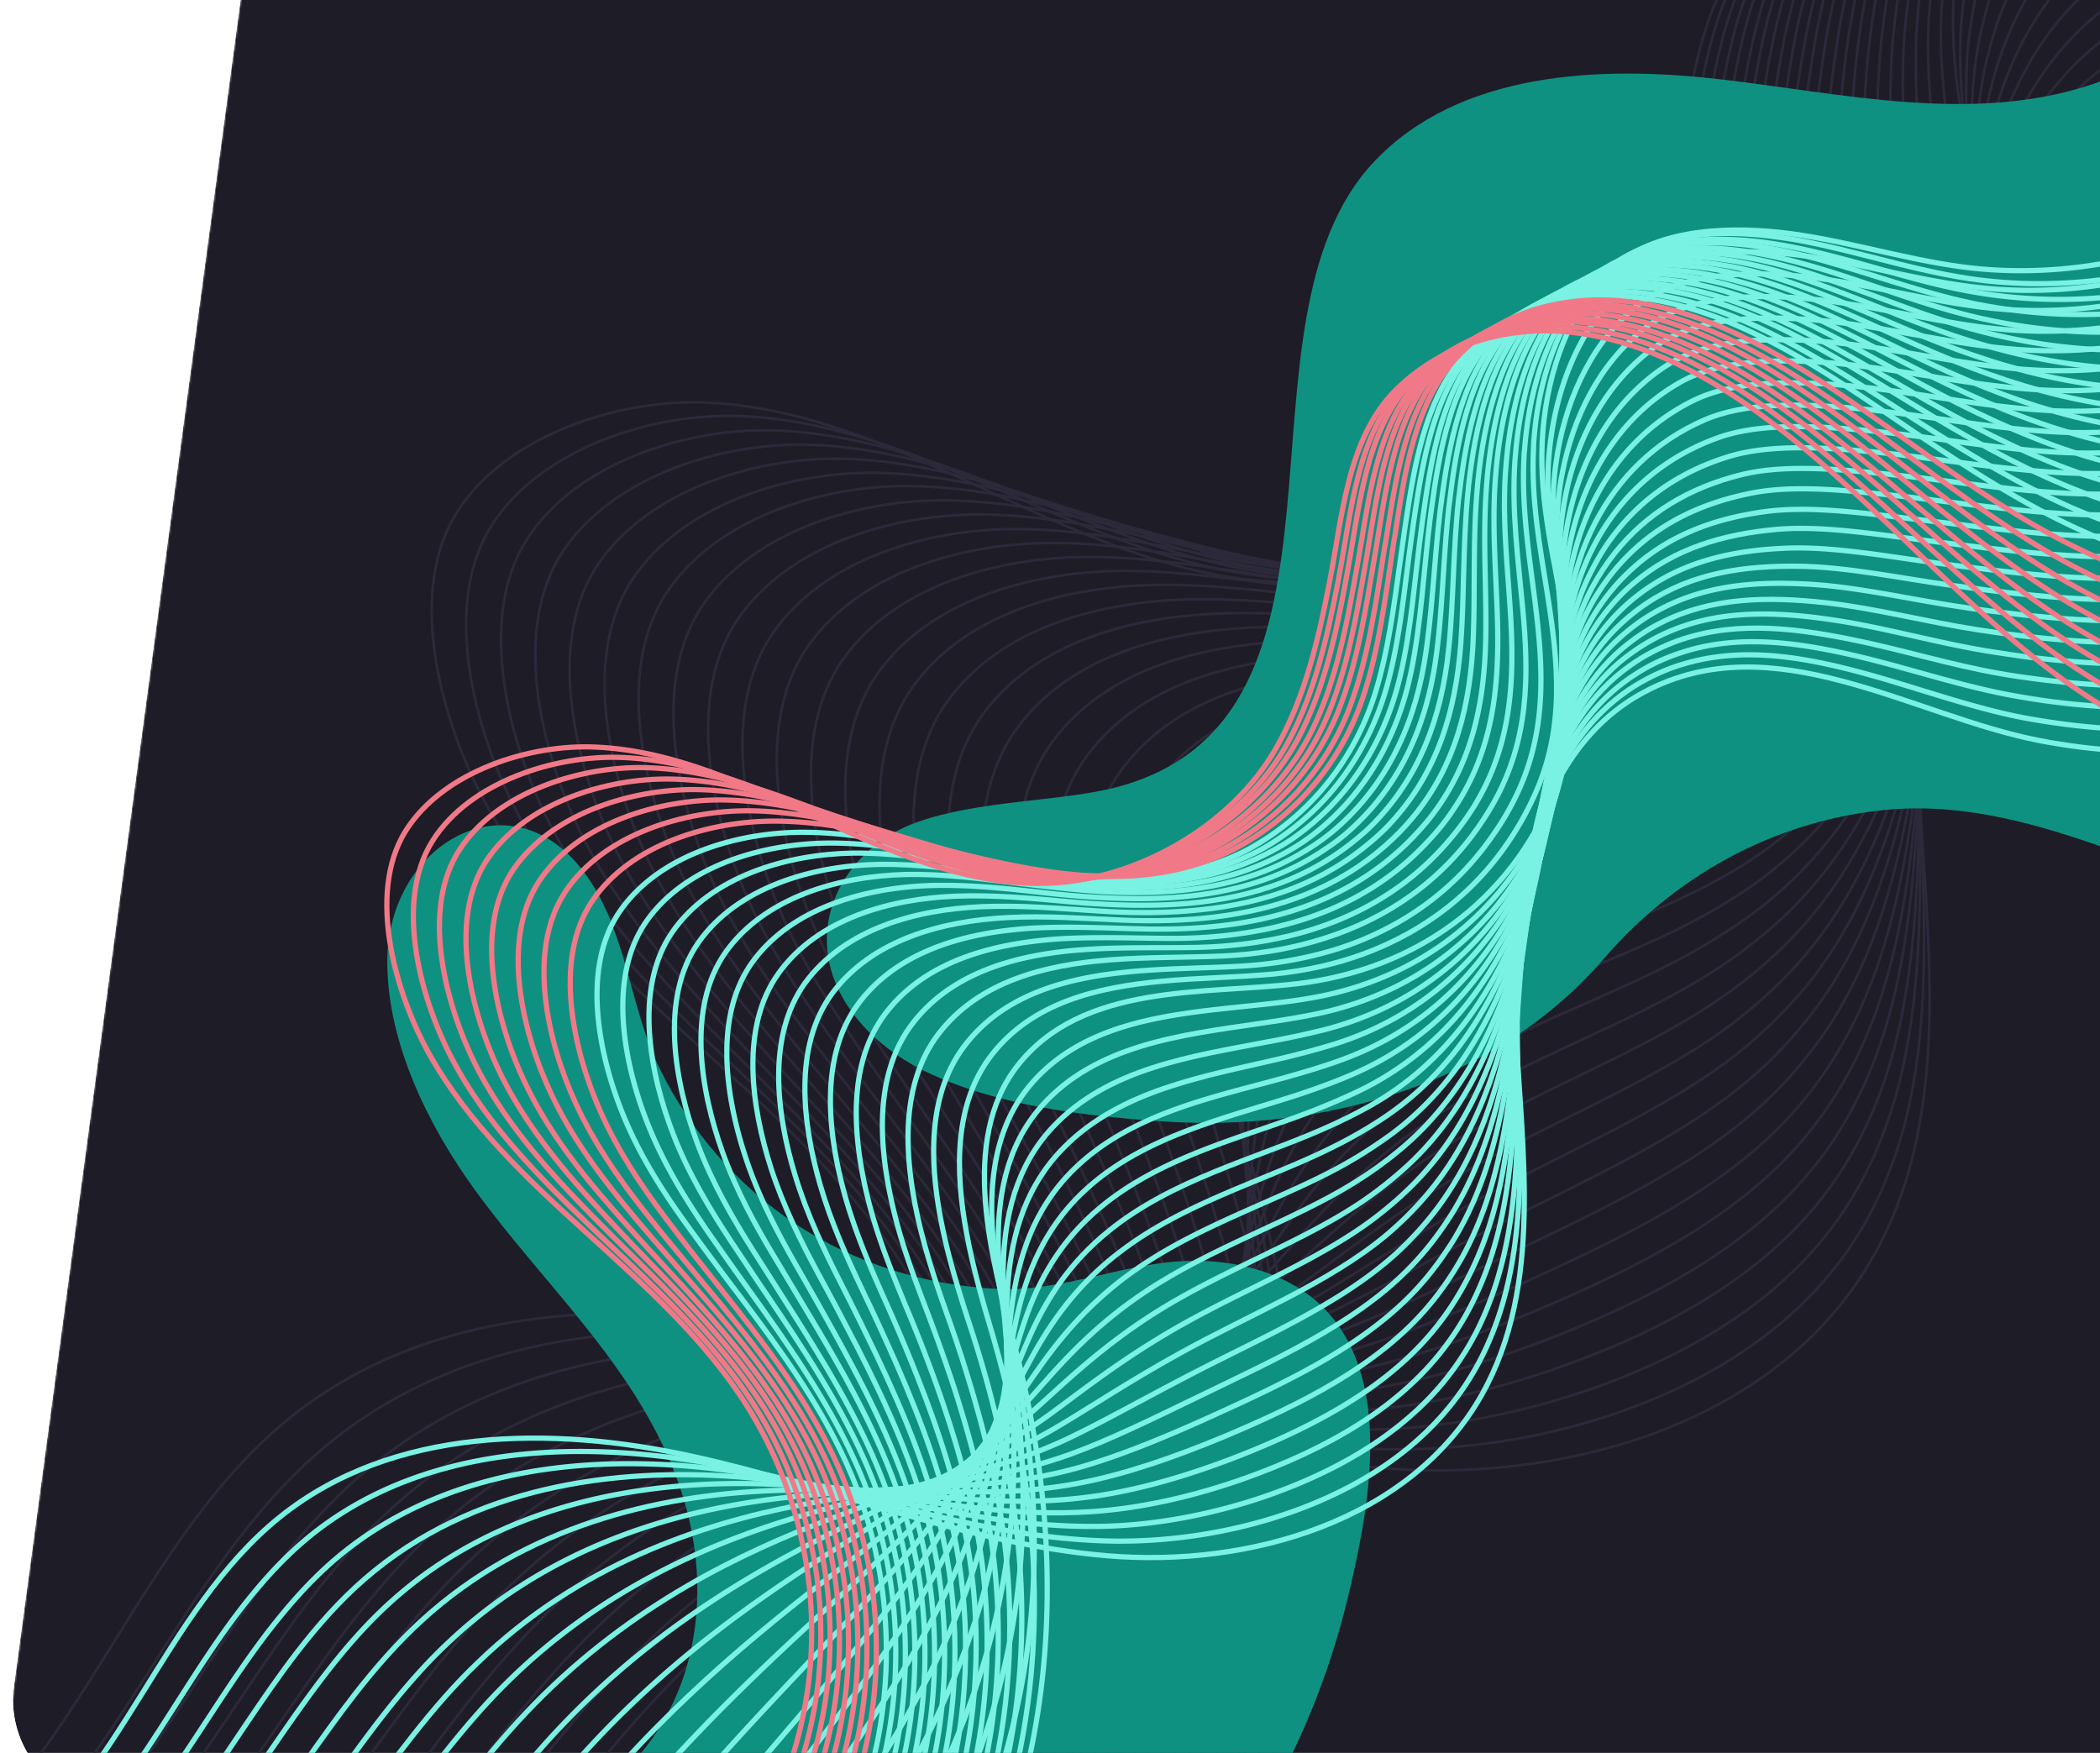 <svg xmlns="http://www.w3.org/2000/svg" width="1035" height="864" fill="none"><g clip-path="url(#a)"><mask id="b" width="1670" height="1228" x="0" y="-140" maskUnits="userSpaceOnUse" style="mask-type:luminance"><path fill="#fff" d="M1532.1 1087.97 0 882.064 137.271-139.335 1669.37 66.572z"/></mask><g mask="url(#b)"><path fill="#1E1C26" d="M1532.1 1087.97 0 882.064 137.271-139.335 1669.37 66.572z"/></g><mask id="c" width="1670" height="1228" x="0" y="-140" maskUnits="userSpaceOnUse" style="mask-type:luminance"><path fill="#fff" d="M1532.1 1087.97 0 882.064 137.271-139.335 1669.37 66.572z"/></mask><g stroke="#2C293A" stroke-miterlimit="10" stroke-width="1.288" mask="url(#c)"><path d="M-288.112 884.547c55.188 74.877 171.019 94.084 247.937 41.121 80.377-55.489 107.35-166.247 183.672-227.349 73.136-58.671 176.27-59.108 266.817-39.4 90.548 19.708 177.579 56.881 269.995 64.622s197.087-22.515 243.227-104.701c39.966-71.058 25.721-158.5 21.712-239.887s12.026-177.497 83.332-215.748c84.03-44.988 174.41 15.641 257.16 31.443 140.42 26.8 291.32-19.599 385.67-128.712 96.2-111.333 124.85-278.147 71.05-414.579"/><path d="M-270.991 899.326c56.476 72.061 171.202 89.819 248.034 37.494 62.648-42.533 94.088-117.856 140.41-178.18 13.23-17.2 27.599-33.206 44.247-46.826 72.056-59.336 171.66-63.497 258.416-48.458 59.298 10.439 116.673 28.418 174.761 40.125 26.955 5.442 53.97 9.463 81.891 10.615 35.302 1.365 72.814-3.082 108.724-13.983 53.393-16.221 102.321-45.65 131.008-92.747 7.35-12.141 13.093-24.887 17.576-37.932 20.579-60.275 13.262-129.629 11.526-196.022-.27-10.565-.25-21.351.17-32.213 2.766-72.807 20.825-149.149 79.808-183.726a139.3 139.3 0 0 1 30.77-13.282c39.73-11.298 80.88-3.168 122.21 8.496 33.05 9.381 66.53 21.419 98.73 27.437 7.87 1.447 15.77 2.639 23.68 3.703 42.92 5.637 86.4 5.112 128.67-1.816 88.79-14.583 172.47-57.928 232.97-127.007 18.57-21.16 34.68-44.341 48.14-69.048 56.73-103.9 67.05-233.923 23.44-343.64"/><path d="M-253.87 914.105c57.764 69.245 171.275 85.41 248.26 33.885 62.834-41.988 95.49-115.718 141.794-175.915 13.213-17.071 27.455-33.095 43.865-46.877 71.119-60.111 167.178-67.869 250.125-57.371 56.739 7.236 111.096 21.56 165.807 30.343 25.449 4.07 50.96 6.718 77.375 6.499 33.447-.314 69.361-6.406 104.574-17.921 52.508-17.38 101.665-45.608 131.405-90.874 7.683-11.706 13.722-23.762 18.537-36.373 22.474-57.941 18.178-125.588 18.068-191.503-.032-10.403.116-21.172.791-31.999 3.77-72.543 19.794-148.248 75.969-184.241 9.66-6.111 19.39-10.783 29.33-14.127 37.95-12.576 77.85-6.695 118.5 3.189 32.61 7.891 66.06 19.146 98.3 24.909a370 370 0 0 0 23.57 3.557c42.79 5.621 86.06 5.717 128.25-.7 88.64-13.435 172.47-55.98 233.27-124.368 18.68-21.016 34.9-44.052 48.47-68.614 57.17-103.321 67.59-233.071 23.67-342.439"/><path d="M-236.749 928.885c59.198 66.317 171.348 80.995 248.467 30.403 62.877-41.333 96.91-113.707 143.163-173.521 13.213-17.072 27.327-33.112 43.499-47.057 70.039-60.777 162.696-72.24 241.851-66.412 54.036 4.143 105.629 14.846 156.999 20.45 23.944 2.698 47.821 3.958 72.859 2.383 31.721-1.976 66.018-9.584 100.568-21.968 51.624-18.539 101.155-45.677 131.914-88.856 7.997-11.144 14.368-22.766 19.608-34.67 24.37-55.606 23.094-121.548 24.482-187.002.223-10.368.609-20.975 1.284-31.802 4.903-72.261 18.763-147.347 72.015-184.773 9.18-6.435 18.42-11.303 27.88-14.971 36.19-13.983 74.81-10.222 114.94-2.229 32.16 6.401 65.71 16.89 97.86 22.38a738 738 0 0 0 23.57 3.557c42.68 5.476 85.72 6.321 127.84.415 88.35-12.303 172.36-54.175 233.43-121.746 18.78-20.743 35.11-43.634 48.67-68.07 57.48-102.757 67.99-232.235 23.89-341.237"/><path d="M-219.645 943.791c60.486 63.499 171.53 76.739 248.692 26.795 63.064-40.788 98.313-111.57 144.549-171.256 13.195-16.944 27.309-32.984 43.115-47.108 68.959-61.442 158.215-76.612 233.561-75.325 51.459 1.067 100.052 7.988 148.044 10.668 22.456 1.198 44.811 1.213 68.344-1.733 29.884-3.783 62.548-12.781 96.545-25.889 50.74-19.697 100.517-45.763 132.423-86.838 8.311-10.581 15.014-21.769 20.568-33.11 26.266-53.272 28.01-117.508 30.896-182.501a1098 1098 0 0 1 1.906-31.589c6.034-71.978 17.604-146.462 68.042-185.177a127 127 0 0 1 26.43-15.815c34.42-15.262 71.78-13.75 111.25-7.665 31.56 5.022 65.24 14.617 97.42 19.852 7.88 1.319 15.67 2.366 23.46 3.412 42.55 5.459 85.39 6.797 127.44 1.529 88.19-11.153 172.35-52.225 233.59-119.123 18.89-20.599 35.19-43.234 48.98-67.507 57.91-102.051 68.42-231.529 24.12-340.038"/><path d="M-202.396 958.588c61.774 60.682 171.603 72.322 248.79 23.167 63.104-40.131 99.603-109.575 146.043-168.844 13.196-16.944 27.182-33.002 42.733-47.16 67.895-62.234 153.75-81.111 225.287-84.365 48.9-2.137 94.457 1.256 139.235.775 20.823-.191 41.69-1.676 63.827-5.85 28.03-5.461 59.207-15.959 92.541-29.937 49.745-21 99.878-45.848 132.821-84.964 8.515-10.164 15.642-20.645 21.655-31.535 28.308-51.047 32.817-113.612 37.311-177.999.717-10.172 1.468-20.599 2.527-31.375 7.183-71.824 16.573-145.561 64.086-185.71 8.07-6.844 16.47-12.343 24.98-16.659 32.64-16.54 68.74-17.277 107.68-12.955 31.11 3.532 64.89 12.361 97.1 17.34 7.9 1.192 15.67 2.366 23.48 3.285 42.42 5.442 85.05 7.401 126.9 2.627 88.04-10.005 172.35-50.276 233.89-116.484 18.98-20.326 35.39-42.817 49.29-66.945 58.22-101.489 68.83-230.695 24.35-338.837"/><path d="M-185.275 973.367c63.079 57.743 171.659 68.043 248.997 19.686 63.292-39.587 101.007-107.437 147.412-166.451 13.179-16.816 27.037-32.891 42.478-47.194 66.814-62.9 149.268-85.483 216.996-93.279 46.213-5.357 88.752-5.619 130.282-9.006 19.317-1.564 38.55-4.438 59.183-9.984 26.303-7.123 55.736-19.155 88.518-33.857 48.861-22.159 99.367-45.917 133.329-82.946a193.4 193.4 0 0 0 22.616-29.976c30.204-48.713 37.861-109.555 43.869-173.608.973-10.138 1.98-20.531 3.131-31.034 8.316-71.542 15.543-144.66 60.124-186.241 7.58-7.041 15.38-12.881 23.56-17.631 30.86-17.82 65.72-20.933 103.98-18.39 30.54 2.023 64.42 10.086 96.67 14.811 7.77 1.174 15.69 2.238 23.35 3.267 42.31 5.297 84.71 8.006 126.49 3.742 87.76-8.873 172.35-48.327 234.06-113.862 18.96-20.199 35.59-42.4 49.6-66.383 58.65-100.782 69.26-229.987 24.58-337.636"/><path d="M-168.154 988.146c64.495 54.944 171.731 63.634 249.222 16.074 63.334-38.928 102.426-105.424 148.797-164.183 13.306-16.799 27.02-32.763 42.095-47.244 65.879-63.676 144.659-89.873 208.595-102.337 43.637-8.433 83.158-12.351 121.345-18.917 17.829-3.063 35.54-7.182 54.667-14.1 24.467-8.93 52.394-22.334 84.385-37.922 47.977-23.317 98.712-45.874 133.855-81.055 9.161-9.168 16.807-18.669 23.704-28.4 32.227-46.362 42.777-105.515 50.283-169.107 1.211-9.976 2.346-20.351 3.753-30.821 9.447-71.26 14.511-143.758 56.163-186.773 7.09-7.237 14.41-13.401 22.24-18.458 29.08-19.098 62.82-24.443 100.28-23.697 30.09.533 64.09 7.703 96.23 12.282l23.36 3.14c42.19 5.28 84.39 8.482 126.08 4.856 87.59-7.596 172.24-46.521 234.23-111.24a359.6 359.6 0 0 0 49.79-65.837c59.09-100.203 69.66-229.153 24.79-336.309"/><path d="M-151.033 1002.93c65.784 52.12 171.914 59.36 249.32 12.45 63.52-38.391 103.7-103.31 150.165-161.796 13.289-16.671 26.892-32.781 41.728-47.424 64.799-64.341 140.178-94.245 200.305-111.25 40.95-11.654 77.453-19.226 112.519-28.682 16.196-4.452 32.401-9.943 50.151-18.216 22.612-10.609 48.941-25.658 80.362-41.842 47.093-24.476 98.074-45.961 134.237-79.055a220 220 0 0 0 24.664-26.841c34.268-44.137 47.693-101.474 56.697-164.605 1.466-9.941 2.839-20.155 4.374-30.607 10.451-70.995 13.48-142.858 52.191-187.178 6.59-7.433 13.44-13.921 20.79-19.302 27.43-20.36 59.78-27.97 96.72-29.115 29.49-.846 63.61 5.429 95.91 9.77 7.79 1.047 15.58 2.094 23.26 2.996 42.05 5.262 84.04 9.085 125.67 5.97 87.3-6.463 172.23-44.572 234.52-108.6 19.17-19.781 36.02-41.693 50.12-65.403 59.41-99.641 70.07-228.319 25.02-335.108"/><path d="M-133.93 1017.83c67.09 49.18 171.988 54.96 249.528 8.97 63.69-37.713 105.12-101.294 151.551-159.525 13.289-16.671 26.747-32.67 41.345-47.476 63.736-65.133 135.696-98.616 192.031-120.29 38.374-14.73 71.714-25.847 103.582-38.592 14.563-5.841 29.391-12.687 45.635-22.332 20.904-12.399 45.6-28.837 76.357-45.89 46.099-25.78 97.563-46.029 134.763-77.165 9.662-8.06 18.081-16.547 25.752-25.264 36.291-41.786 52.481-97.452 63.111-160.104 1.704-9.779 3.205-19.976 4.995-30.394 11.472-70.858 12.432-141.828 48.23-187.709a135.8 135.8 0 0 1 19.35-20.147c25.65-21.639 56.74-31.498 93.01-34.423 29.04-2.336 63.14 3.156 95.47 7.242 7.81.92 15.6 1.966 23.28 2.868 41.92 5.245 83.72 9.562 125.26 7.085 87.15-5.314 172.23-42.622 234.69-105.978a348.5 348.5 0 0 0 50.43-64.841c59.83-98.934 70.5-227.611 25.12-333.925"/><path d="M-116.809 1032.61c68.506 46.38 172.171 50.7 249.753 5.36 63.732-37.06 106.523-99.156 152.919-157.132 13.272-16.543 26.747-32.669 40.962-47.527 62.656-65.798 131.087-103.005 183.74-129.203 35.799-17.806 65.864-32.612 94.756-48.357 13.041-7.086 26.27-15.576 41.12-26.449 19.049-14.077 42.129-32.032 72.334-49.81 45.215-26.938 96.925-46.115 135.271-75.146 9.994-7.626 18.728-15.551 26.713-23.706 38.315-39.434 57.397-93.411 69.653-155.585 1.959-9.745 3.698-19.78 5.615-30.181 12.605-70.575 11.402-140.927 44.403-188.224 5.49-7.97 11.48-14.834 17.9-20.99 23.88-22.918 53.71-35.026 89.32-39.858 28.59-3.827 62.79.9 95.04 4.713 7.8.919 15.61 1.838 23.14 2.85 41.82 5.1 83.38 10.166 124.72 8.183 86.87-4.182 172.11-40.69 234.86-103.356 19.37-19.363 36.43-40.858 50.75-64.279 60.15-98.371 70.91-226.776 25.35-332.724"/><path d="M-99.56 1047.41c69.794 43.56 172.116 46.27 249.851 1.73 63.918-36.51 107.942-97.146 154.303-154.866 13.272-16.543 26.603-32.559 40.58-47.578 61.575-66.464 126.587-107.249 175.466-138.245 33.112-21.026 60.125-39.232 85.802-58.138 11.408-8.476 23.26-18.321 36.604-30.566 17.34-15.867 38.659-35.228 68.201-53.875 44.33-28.097 96.397-46.056 135.797-73.256 10.308-7.063 19.484-14.409 27.801-22.13 40.338-37.082 62.33-89.498 76.066-151.083 2.198-9.583 4.192-19.584 6.11-29.985 13.736-70.293 10.353-139.897 40.428-188.628 5.001-8.167 10.381-15.372 16.451-21.835 22.1-24.196 50.68-38.553 85.77-45.276 28.01-5.334 62.31-1.373 94.72 2.202 7.8.919 15.48 1.82 23.16 2.723 41.69 5.083 83.04 10.77 124.31 9.298 86.71-3.034 172.12-38.87 235.02-100.735 19.47-19.09 36.63-40.44 50.94-63.733 60.57-97.665 71.31-225.942 25.58-331.524"/><path d="M-82.439 1062.19c71.1 40.62 172.299 42 250.058-1.75 63.961-35.86 109.217-95.027 155.672-152.475 13.255-16.416 26.475-32.576 40.324-47.612 60.639-67.24 122.106-111.621 167.176-147.158 30.535-24.102 54.368-45.725 76.866-68.048 9.757-9.737 20.12-21.083 32.087-34.682 15.486-17.546 35.317-38.407 64.179-57.795 43.446-29.256 95.758-46.142 136.178-71.255a246 246 0 0 0 28.761-20.571c42.507-34.842 67.247-85.459 82.48-146.582a988 988 0 0 0 6.731-29.771c14.868-70.011 9.322-138.997 36.471-189.16 4.503-8.364 9.416-15.893 15.026-22.808 20.45-25.457 47.64-42.08 82.05-50.582 27.57-6.825 61.97-3.63 94.28-.328 7.83.792 15.5 1.693 23.05 2.578 41.57 5.066 82.72 11.247 123.91 10.413 86.56-1.885 172.11-36.92 235.32-98.095 19.57-18.946 36.85-40.151 51.25-63.172 61.01-97.085 71.74-225.235 25.81-330.323"/><path d="M-65.335 1077.09c72.388 37.81 172.372 37.6 250.283-5.35 64.148-35.32 110.637-93.019 157.04-150.083 13.255-16.416 26.458-32.449 39.958-47.792 59.559-67.905 117.624-115.993 158.775-156.216 27.831-27.195 48.722-52.073 68.039-77.813 8.235-10.982 17.128-23.954 27.571-38.798 13.65-19.353 31.865-41.731 60.174-61.843 42.434-30.432 95.248-46.211 136.704-69.365q16.24-9.126 29.849-18.995c44.53-32.49 72.035-81.435 88.912-142.208 2.563-9.404 5.068-19.336 7.351-29.558 16.018-69.856 8.402-137.95 32.513-189.692 4.01-8.56 8.446-16.412 13.576-23.651 18.66-26.609 44.61-45.608 78.5-56 26.97-8.205 61.51-6.032 93.84-2.857 7.82.791 15.51 1.565 22.92 2.56 41.45 4.922 82.37 11.851 123.49 11.528 86.28-.753 172.12-34.97 235.49-95.473 19.67-18.673 36.93-39.75 51.57-62.609 61.32-96.523 72.14-224.4 26.03-329.122"/><path d="M-48.214 1091.87c73.804 35.01 172.427 33.31 250.381-8.98 64.189-34.66 112.039-90.878 158.425-147.815 13.365-16.271 26.313-32.338 39.575-47.843 58.495-68.698 113.125-120.237 150.484-165.129 25.255-30.271 43.093-58.549 59.102-87.723 6.713-12.226 13.989-26.716 23.055-42.915 11.941-21.142 28.523-44.909 56.152-65.762 41.567-31.718 94.609-46.297 137.212-67.347 11.141-5.522 21.405-11.291 30.809-17.436 46.665-29.994 76.952-77.396 95.454-137.69 2.819-9.37 5.434-19.157 7.956-29.216 17.149-69.575 7.37-137.049 28.537-190.096 3.517-8.757 7.475-16.933 12.132-24.496 16.88-27.888 41.57-49.136 74.79-61.309 26.52-9.694 61.16-8.287 93.53-5.367 7.84.664 15.51 1.565 22.94 2.433C1233.64.083 1274.37 7.506 1315.4 7.82c86.12.397 171.98-33.037 235.66-92.85 19.77-18.529 37.13-39.334 51.88-62.048 61.75-95.815 72.56-223.693 26.24-327.794"/><path d="M-31.093 1106.65c75.11 32.06 172.627 28.92 250.589-12.46 64.375-34.12 113.33-88.89 159.793-145.424 13.365-16.271 26.185-32.355 39.192-47.895 57.415-69.362 108.643-124.608 142.21-174.169 22.679-33.347 37.593-65.008 50.277-97.488 5.189-13.47 10.867-29.605 18.539-47.031 10.086-22.821 25.052-48.106 52.146-69.811 40.683-32.876 94.081-46.237 137.593-65.346 11.472-5.087 22.05-10.294 31.769-15.877 48.816-27.624 81.868-73.355 101.868-133.188a501 501 0 0 0 8.577-29.003c18.281-69.292 6.45-136.003 24.58-190.628 3.023-8.952 6.488-17.325 10.684-25.34 15.226-29.15 38.666-52.646 71.106-66.743 25.94-11.202 60.69-10.561 93.08-7.897 7.72.647 15.41 1.42 22.83 2.288 41.2 4.887 81.71 12.932 122.55 13.74 85.84 1.529 172-31.216 235.95-90.211 19.87-18.256 37.33-38.916 52.09-61.63 62.06-95.253 72.97-222.858 26.47-326.593"/><path d="M-13.972 1121.43c76.398 29.25 172.7 24.51 250.814-16.07 64.417-33.46 114.733-86.75 161.178-143.158 13.348-16.143 26.168-32.228 38.809-47.946 56.479-70.138 104.145-128.853 133.92-183.083 20.102-36.422 32.074-71.338 41.339-107.397 3.795-14.698 7.73-32.367 14.023-51.148 8.249-24.628 21.711-51.284 47.996-73.748 39.799-34.035 93.571-46.306 138.119-63.455 11.787-4.525 22.68-9.171 32.858-14.302 50.839-25.272 86.656-69.332 108.281-128.686 3.313-9.174 6.294-18.781 9.199-28.79 19.413-69.01 5.402-134.974 20.622-191.16 2.529-9.148 5.517-17.845 9.238-26.184 13.556-30.283 35.626-56.173 67.536-72.161 25.5-12.692 60.35-12.817 92.65-10.425 7.73.518 15.43 1.292 22.83 2.288 41.07 4.87 81.37 13.535 122.14 14.854 85.67 2.805 171.99-29.266 236.11-87.589 19.86-18.129 37.54-38.498 52.41-61.067 62.48-94.547 73.38-222.024 26.7-325.394"/><path d="M3.259 1136.35c77.686 26.43 172.756 20.23 250.911-19.7 64.605-32.91 116.153-84.73 162.547-140.757 13.348-16.143 26.04-32.245 38.554-47.98 55.399-70.804 99.663-133.225 125.646-192.124 17.399-39.515 26.718-77.907 32.386-117.179 2.272-15.943 4.718-35.111 9.507-55.264 6.412-26.435 18.24-54.481 43.973-77.668 38.787-35.212 92.915-46.265 138.628-61.438 11.973-3.98 23.325-8.173 33.818-12.742 52.973-22.777 91.59-65.42 114.695-124.185 3.568-9.139 6.787-18.585 9.82-28.576 20.673-68.712 4.498-134.056 16.646-191.565 2.036-9.345 4.549-18.366 7.81-27.156 11.78-31.562 32.59-59.7 63.83-77.469 25.05-14.181 59.87-15.09 92.21-12.953 7.73.518 15.42 1.292 22.72 2.143 40.96 4.725 81.04 14.011 121.73 15.97 85.38 3.936 171.99-27.318 236.28-84.968 19.95-17.856 37.76-38.209 52.72-60.505 62.8-93.985 73.93-221.3 26.93-324.193"/><path d="M20.38 1151.13c79.12 23.51 172.829 15.82 251.119-23.18 64.647-32.25 117.556-82.6 163.932-138.493 13.331-16.016 26.024-32.118 38.171-48.032 54.318-71.469 95.181-137.597 117.355-201.037 14.84-42.719 21.362-84.476 23.56-126.944.878-17.17 1.597-38 4.991-59.381 4.558-28.113 14.898-57.659 39.968-81.716 37.92-36.497 92.404-46.332 139.026-59.564 12.305-3.545 23.954-7.049 34.906-11.166 55.108-20.28 96.378-61.397 121.237-119.667a291 291 0 0 0 10.313-28.379c21.822-68.557 3.578-133.01 12.689-192.097 1.542-9.54 3.578-18.886 6.363-28 10.13-32.824 29.55-63.228 60.27-82.887 24.45-15.561 59.41-17.491 91.9-15.465 7.73.519 15.44 1.165 22.73 2.016 40.83 4.707 80.71 14.615 121.34 16.956 85.23 5.086 171.88-25.512 236.58-82.328 20.06-17.711 37.96-37.791 53.03-59.943 63.24-93.405 74.34-220.465 27.16-322.992"/><path d="M37.501 1165.91c80.408 20.69 173.012 11.56 251.345-26.79 64.832-31.71 118.846-80.6 165.299-136.1 13.314-15.888 25.896-32.134 37.805-48.211 53.255-72.261 90.682-141.84 108.954-210.094 12.264-45.795 16.006-91.046 14.623-136.855-.5-18.524-1.541-40.761.475-63.497 2.721-29.92 11.445-60.982 35.946-85.636 37.036-37.656 91.766-46.418 139.534-57.546 12.62-2.983 24.728-6.035 35.849-9.48 57.387-17.893 101.312-57.483 127.796-115.275 4.062-8.943 7.664-18.337 10.935-28.166 22.954-68.275 2.674-132.091 8.858-192.611 1.049-9.738 2.481-19.424 4.917-28.845 8.48-34.085 26.533-66.884 56.563-88.194 24-17.052 59.07-19.748 91.46-17.995 7.74.392 15.33 1.021 22.62 1.872 40.71 4.69 80.37 15.22 120.8 18.054 84.95 6.217 171.88-23.563 236.75-79.706 20.15-17.439 38.17-37.374 53.21-59.399 63.68-92.698 74.77-219.757 27.39-321.791"/><path d="M54.622 1180.69c81.696 17.87 173.084 7.15 251.442-30.42 65.002-31.03 120.249-78.46 166.668-133.7 13.314-15.89 25.751-32.027 37.422-48.266 52.174-72.926 86.328-146.195 100.663-219.008 9.815-48.853 10.649-97.614 5.669-146.636-2.005-19.897-4.679-43.523-4.041-67.613.867-31.599 8.103-64.162 31.94-89.684 36.152-38.815 91.238-46.36 140.061-55.656 12.933-2.421 25.356-4.911 36.937-7.904 59.248-15.303 106.083-53.333 134.082-110.791 4.3-8.781 8.157-18.141 11.556-27.952 23.958-68.01 1.754-131.045 4.9-193.144.555-9.933 1.494-19.816 3.47-29.689 6.813-35.219 23.501-70.41 52.879-93.628 23.42-18.56 58.59-22.022 91.01-20.524 7.75.391 15.33 1.02 22.63 1.871 40.58 4.674 80.04 15.696 120.39 19.17 84.79 7.366 171.88-21.615 236.91-77.084 20.26-17.294 38.37-36.957 53.53-58.837 63.99-92.136 75.18-218.923 27.62-320.59"/><path d="M71.726 1195.6c82.984 15.05 173.14 2.86 251.65-33.9 65.061-30.51 121.669-76.46 168.181-131.43 13.424-15.74 25.733-31.891 37.038-48.309 51.239-73.702 81.847-150.567 92.39-228.049 7.111-51.946 5.293-104.183-3.14-156.529-3.4-21.124-7.817-46.284-8.557-71.729-.97-33.406 4.633-67.358 27.79-93.621 35.268-39.974 90.71-46.301 140.442-53.655 13.248-1.859 26.002-3.914 37.897-6.345 61.382-12.808 111.016-49.421 140.496-106.29 4.555-8.746 8.651-17.944 12.177-27.739 25.09-67.728.851-130.127.926-193.547.061-10.13.523-20.337 2.023-30.534 5.036-36.498 20.466-73.938 49.301-98.919 22.97-20.049 58.24-24.277 90.7-23.035 7.76.264 15.35.893 22.52 1.726 40.46 4.529 79.69 16.3 119.97 20.284 84.65 8.516 171.88-19.664 237.09-74.461 20.35-17.022 38.44-36.557 53.86-58.402 64.41-91.429 75.58-218.089 27.83-319.263"/><path d="M88.974 1210.4c84.29 12.1 173.213-1.55 251.748-37.53 65.231-29.84 123.088-74.44 169.548-129.03a530 530 0 0 0 36.656-48.367c50.159-74.367 77.365-154.939 84.099-236.961 4.552-55.151-.046-110.881-12.093-166.312-4.906-22.496-10.939-49.173-13.074-75.846-2.823-35.084 1.164-70.553 23.785-97.669 34.273-41.277 90.072-46.386 140.967-51.764 13.452-1.442 26.632-2.79 38.986-4.769 63.516-10.311 115.933-45.38 147.038-101.771 4.793-8.584 9.016-17.765 12.781-27.398 26.239-67.573.075-129.191-3.033-194.08-.415-10.453-.446-20.856.595-31.505 3.513-37.742 17.43-77.466 45.613-104.354 22.5-21.412 57.77-26.551 90.26-25.563 7.76.263 15.22.875 22.53 1.598 40.34 4.511 79.38 16.777 119.57 21.398 84.36 9.648 171.76-17.859 237.38-71.822 20.46-16.876 38.67-36.267 54.17-57.839 64.73-90.867 76.01-217.382 27.93-318.079"/><path d="M106.095 1225.17c156.934 17.07 320.329-47.8 422.89-167.77 114.578-133.947 134.89-305.392 91.195-470.621-14.559-55.119-36.39-132.532 2.19-181.679 42.297-53.587 120.794-45.767 181.422-52.957 75.552-8.953 137.392-52.244 166.854-124.454 31.804-78.004-11.483-147.642-7.859-226.833 1.735-39.021 14.522-80.976 42.053-109.772 27.22-28.447 74.97-30.738 112.24-26.639 40.21 4.494 79.03 17.381 119.16 22.513 110.39 14.187 226.74-36.207 291.91-126.494 65.16-90.287 76.41-216.547 28.16-316.879"/><path d="M92.067 1216.4c80.113 9.34 161.737-1.27 236.892-29.51 73.521-27.69 141.049-72.68 193.082-131.98 39.598-45.11 68.168-95.214 86.382-148.528 17.146-50.208 24.998-102.835 24.432-155.684-.367-39.823-5.416-79.626-14.109-119.399-3.617-16.603-7.908-33.038-12.709-49.541-5.98-20.301-12.97-43.727-17.304-67.576-7.389-40.767-8.076-84.013 16.44-115.553 26.536-33.998 68.14-43.745 110.121-47.591 24.74-2.264 49.734-2.545 72.236-4.59 20.535-1.919 39.974-6.326 58.267-12.836 41.141-15.008 75.552-41.839 99.284-80.113 4.494-7.325 8.656-15.084 12.47-23.151 19.966-44.109 15.26-86.466 8.359-129.897-4.829-30.805-10.738-62.274-9.027-95.32.027-1.166.181-2.315.225-3.609 2.654-38.117 14.904-78.975 41.799-106.945 18.293-19.118 45.833-26.726 73.333-28.229 14.15-.828 28.33.038 41.35 1.788 14.7 1.846 29.23 4.968 43.6 8.328 25.56 6.165 50.96 13.479 76.77 17.728a309 309 0 0 0 91.68 1.662c55.8-7.059 110.09-29.008 154.78-64.596 19.22-15.354 36.58-33.298 51.5-53.39 5.71-7.681 11.09-15.797 15.96-23.981 53.19-89.168 58.74-205.924 12.62-298.95"/><path d="M78.055 1207.5c80.922 10.09 163.489 1.17 239.749-25.62 74.643-26.37 143.856-70.36 197.182-129.61 40.492-44.99 69.752-95.389 87.737-149.904 16.977-50.881 23.783-104.428 21.685-157.482-1.644-39.995-8.149-79.604-18.17-119.165-4.163-16.417-8.964-32.92-14.293-49.364-6.618-20.387-14.153-43.626-18.981-67.672-8.189-40.614-9.505-84.985 15.062-116.908 26.426-34.143 68.737-44.314 110.683-47.905 24.852-2.12 49.922-2 72.627-3.628 20.612-1.519 40.076-5.142 58.41-10.997 41.301-13.297 76.332-37.964 101.262-74.518 4.842-7.018 9.208-14.36 13.26-22.264 21.437-42.483 19.012-84.403 13.55-127.9-3.773-30.923-9.009-62.562-7.153-95.718.027-1.166.181-2.315.225-3.61 2.815-38.355 14.844-79.502 41.902-107.711 18.748-19.577 46.828-27.371 74.828-28.679 14.51-.648 28.93.38 42.06 2.275 14.92 2.135 29.67 5.547 44.24 9.325 25.86 6.854 51.41 14.968 77.35 20.273 30.6 6.323 61.54 8.27 92.02 5.868 56.22-4.402 111.94-23.43 158.36-58.395a274.9 274.9 0 0 0 53.32-53.405c5.86-7.792 11.38-16.018 16.53-24.295 55.07-90.605 60.5-210.367 12.37-304.833"/><path d="M64.027 1198.72c81.729 10.86 165.094 3.73 242.733-21.71 75.62-24.93 146.807-68.13 201.283-127.23 41.257-44.89 71.224-95.714 89.091-151.284 16.697-51.699 22.551-105.894 18.792-159.171-2.792-40.15-10.898-79.454-22.247-118.803-4.819-16.375-10.02-32.802-15.877-49.187-7.257-20.473-15.448-43.67-20.658-67.767-8.845-40.573-11.079-85.847 13.557-118.28 26.332-34.416 69.333-44.884 111.373-48.203 24.962-1.975 50.108-1.455 73-2.537 20.543-1.009 40.194-4.087 58.68-9.142 41.479-11.713 77.128-34.217 103.384-69.033a181.5 181.5 0 0 0 14.052-21.378c22.908-40.855 22.892-82.321 18.74-125.903-2.734-30.913-7.408-62.866-5.152-96.098.027-1.167.198-2.443.225-3.61 3.088-38.449 14.675-80.175 41.877-108.495 19.2-20.036 47.83-28.017 76.44-29.111 14.77-.614 29.41.704 42.9 2.905 15.14 2.425 30.11 6.127 44.86 10.45 26.28 7.561 51.85 16.586 77.9 22.947 30.71 7.506 61.71 10.892 92.51 9.963 56.75-1.601 113.81-17.98 161.84-52.339 20.72-14.893 39.39-32.92 55.27-53.403 6.13-7.885 11.78-16.094 17.08-24.61 56.94-91.913 62.29-214.935 12.11-310.587"/><path d="M50.016 1189.82c82.519 11.74 166.717 6.16 245.588-17.81 76.743-23.62 149.742-65.8 205.495-124.72 42.134-44.64 72.808-95.894 90.446-152.665 16.4-52.388 21.335-107.487 16.028-160.842-4.07-40.322-13.76-79.448-26.437-118.587-5.346-16.316-11.092-32.556-17.46-49.009-7.895-20.559-16.614-43.697-22.318-67.99-9.517-40.404-12.636-86.836 12.052-119.653 26.239-34.688 69.929-45.454 111.935-48.517 25.2-1.812 50.295-.909 73.374-1.447 20.601-.481 40.311-3.031 58.84-7.43 41.766-9.985 77.907-30.344 105.362-63.439 5.267-6.311 10.331-13.039 14.842-20.492 24.379-39.227 26.516-80.274 24.042-123.76-1.807-31.048-5.698-63.027-3.152-96.48.027-1.166.199-2.442.353-3.591 3.377-38.67 14.505-80.849 41.997-109.39 19.637-20.367 48.827-28.662 77.937-29.56 15-.452 29.9.9 43.73 3.408 15.49 2.732 30.54 6.834 45.39 11.429 26.58 8.252 52.29 18.077 78.46 25.493 30.81 8.69 61.87 13.515 92.85 14.169 57.18 1.056 115.66-12.402 165.43-46.138 21.45-14.534 40.67-32.749 57.11-53.545 6.27-7.996 12.2-16.298 17.65-24.925 58.81-93.35 64.05-219.377 11.84-316.342"/><path d="M35.987 1181.05c83.455 12.51 168.469 8.6 248.445-13.93 77.848-22.16 152.549-63.46 209.595-122.35 43.028-44.51 74.282-96.206 91.802-154.033 16.229-53.061 20.102-108.952 13.134-162.531-5.346-40.492-16.491-79.425-30.514-118.224-5.874-16.257-12.276-32.455-19.043-48.833-8.534-20.644-17.908-43.74-23.995-68.085-10.174-40.361-14.066-87.808 10.673-121.008 26.129-34.832 70.526-46.023 112.625-48.814 25.311-1.668 50.61-.347 73.765-.485 20.678-.08 40.412-1.848 59.11-5.574 41.943-8.401 78.704-26.597 107.467-57.826 5.489-6.021 10.901-12.443 15.744-19.461 25.722-37.617 30.285-78.338 29.232-121.763-.767-31.039-3.969-63.314-1.278-96.878.155-1.149.199-2.442.353-3.592 3.65-38.763 14.319-81.393 41.973-110.172 20.086-20.827 49.825-29.309 79.565-30.12 15.27-.419 30.51 1.24 44.58 3.911 15.71 3.021 30.98 7.413 46.03 12.426 26.88 8.94 52.74 19.566 79.03 28.038 30.91 9.874 62.03 16.265 93.34 18.264 57.59 3.84 117.64-6.806 169.02-39.936 22.2-14.304 42.07-32.56 59.06-53.544 6.54-8.089 12.61-16.502 18.22-25.366 60.7-94.787 65.84-223.947 11.58-322.098"/><path d="M21.976 1172.15c84.263 13.27 170.075 11.15 251.301-10.03 78.953-20.72 155.483-61.13 213.823-119.97 43.794-44.413 75.755-96.529 93.157-155.411 15.822-53.896 18.886-110.546 10.387-164.33-6.496-40.647-19.241-79.275-34.592-117.863-6.419-16.07-13.332-32.337-20.627-48.655-9.19-20.602-19.075-43.768-25.672-68.181-10.846-40.192-15.639-88.669 9.168-122.38 26.035-35.105 71.123-46.593 113.187-49.128 25.404-1.396 50.796.197 74.138.605q31.106.67 59.381-3.718c42.231-6.673 79.5-22.851 109.445-52.231a180 180 0 0 0 16.534-18.575c27.066-36.007 34.038-76.274 34.406-119.638.271-31.03-2.24-63.602.723-97.259.155-1.149.198-2.443.353-3.592 3.812-39.002 14.149-82.066 42.076-110.938 20.538-21.286 50.946-29.938 81.056-30.57 15.63-.239 30.99 1.565 45.28 4.525 15.93 3.311 31.53 8.137 46.67 13.422 27.18 9.631 53.31 21.202 79.6 30.585 31.14 11.074 62.32 18.904 93.71 22.342 58.13 6.513 119.5-1.357 172.48-33.88 22.94-13.946 43.48-32.372 60.9-53.687 6.69-8.199 13.04-16.705 18.79-25.68 62.59-96.224 67.61-228.389 11.32-327.98"/><path d="M7.947 1163.37c85.071 14.03 171.699 13.59 254.158-6.14 80.075-19.39 158.434-58.9 217.924-117.59 44.687-44.293 77.21-96.724 94.384-156.806 15.652-54.568 17.653-112.011 7.494-166.019-7.772-40.819-22.102-79.269-38.781-117.645-7.074-16.029-14.404-32.092-22.228-48.351-9.955-20.705-20.368-43.811-27.348-68.276-11.502-40.15-17.196-89.659 7.79-123.735 25.925-35.25 71.592-47.18 113.877-49.426 25.515-1.25 51 .615 74.512 1.695 20.813.848 40.631.392 59.523-1.879 42.391-4.961 80.279-18.976 111.568-46.746 6.041-5.298 11.895-11.14 17.325-17.689 28.537-34.379 37.789-74.21 39.596-117.641 1.327-31.147-.512-63.889 2.724-97.64.172-1.276.199-2.442.37-3.719 4.085-39.095 13.98-82.739 42.051-111.721 20.973-21.618 51.944-30.584 82.674-31.003 15.89-.205 31.46 1.889 46.12 5.028 16.15 3.601 31.97 8.717 47.31 14.547 27.47 10.32 53.75 22.692 80.16 33.13 31.24 12.258 62.49 21.527 94.18 26.565 58.54 9.298 121.35 4.222 176.07-27.679 23.55-13.732 44.75-32.2 62.85-53.684 6.96-8.293 13.32-16.927 19.35-25.995 64.58-97.516 69.39-232.959 11.06-333.735"/><path d="M-6.064 1154.47c86.007 14.81 173.322 16.01 257.141-2.23 81.053-17.96 161.242-56.58 222.136-115.07 45.564-44.051 78.811-97.034 95.756-158.317 15.355-55.258 16.437-113.604 4.729-167.69-9.049-40.991-24.834-79.247-42.859-117.284-7.602-15.969-15.588-31.991-23.811-48.174-10.594-20.79-21.535-43.838-29.026-68.371-12.174-39.981-18.642-90.503 6.286-125.107 25.831-35.523 72.187-47.75 114.439-49.74 25.625-1.106 51.186 1.16 74.902 2.657 20.744 1.358 40.749 1.447 59.794-.022 42.568-3.378 81.203-15.213 113.545-41.152 6.262-5.008 12.465-10.543 18.116-16.803 29.88-32.769 41.558-72.273 44.787-115.643 2.365-31.137 1.199-64.05 4.597-98.037.172-1.277.199-2.443.37-3.72 4.374-39.317 13.81-83.412 42.154-112.488 21.424-22.077 52.938-31.229 84.298-31.435 16.12-.043 32.08 2.102 46.94 5.659 16.37 3.891 32.41 9.296 47.95 15.544 27.77 11.01 54.19 24.31 80.73 35.676 31.34 13.44 62.66 24.148 94.67 30.66 58.96 11.954 123.22 9.671 179.66-21.478 24.3-13.501 46.16-32.011 64.69-53.827 7.1-8.404 13.74-17.131 19.91-26.31 66.46-98.952 71.16-237.4 10.79-339.49"/><path d="M-20.093 1145.69c86.815 15.57 175.073 18.46 259.998 1.67 82.175-16.64 164.176-54.23 226.236-112.7 46.458-43.931 80.284-97.356 97.111-159.695 15.075-56.076 15.205-115.07 1.837-169.379-10.198-41.145-27.584-79.096-46.92-117.049-8.13-15.911-16.644-31.873-25.395-47.997-11.232-20.877-22.828-43.882-30.702-68.467-12.83-39.938-20.2-91.491 4.907-126.462 25.721-35.667 72.784-48.319 115.002-50.054 25.863-.944 51.373 1.705 75.275 3.747 20.82 1.759 40.867 2.503 59.937 1.816 42.855-1.649 81.982-11.338 115.65-35.539 6.483-4.718 13.018-9.819 19.034-15.899 31.224-31.159 45.311-70.21 50.089-113.501 3.421-31.256 2.928-64.337 6.598-98.419.172-1.277.326-2.426.37-3.72 4.647-39.41 13.623-83.956 42.129-113.27 21.859-22.409 53.937-31.876 85.787-31.885 16.38-.009 32.56 2.426 47.65 6.145 16.6 4.18 32.84 10.003 48.6 16.54 28.07 11.7 54.64 25.8 81.3 38.222 31.44 14.624 62.81 26.898 95.03 34.738 59.5 14.756 125.07 15.25 183.25-15.276 25.03-13.144 47.43-31.84 66.63-53.826a284 284 0 0 0 20.48-26.624c68.34-100.388 72.94-241.969 10.52-345.244"/><path d="M-34.104 1136.79c87.605 16.46 176.679 21.02 262.854 5.56 83.28-15.19 166.983-51.9 230.337-110.33 47.224-43.826 81.867-97.531 98.466-161.071 14.905-56.748 13.989-116.663-.911-171.177-11.475-41.317-30.317-79.074-51.126-116.705-8.675-15.724-17.716-31.627-26.851-47.803-11.887-20.834-23.994-43.908-32.362-68.69-13.503-39.769-21.646-92.336 3.402-127.834 25.627-35.94 73.381-48.889 115.691-50.352 25.974-.798 51.578 2.123 75.649 4.838 20.88 2.286 40.969 3.686 60.208 3.672 43.032-.065 82.778-7.592 117.628-29.944 6.831-4.411 13.459-9.24 19.807-14.886 32.567-29.548 49.191-68.128 55.28-111.503 4.459-31.246 4.656-64.625 8.599-98.8l.498-3.702c4.936-39.631 13.453-84.63 42.232-114.037 22.31-22.868 54.933-32.521 87.403-32.317 16.61.153 33.16 2.767 48.48 6.776 16.96 4.359 33.28 10.582 49.25 17.536 28.34 12.518 55.08 27.29 81.85 40.896 31.54 15.808 62.97 29.52 95.5 38.961 59.92 17.412 126.93 20.7 186.72-9.22 25.78-12.913 48.83-31.651 68.47-53.968 7.53-8.608 14.58-17.539 21.04-26.939 70.21-101.698 74.71-246.411 10.27-351.127"/><path d="M-48.133 1128.02c88.431 17.08 178.303 23.44 265.711 9.45 84.385-13.74 169.917-49.56 234.565-107.94 48.118-43.709 83.341-97.856 99.821-162.452 14.608-57.438 12.756-118.128-3.804-172.866-12.624-41.47-33.177-79.067-55.186-116.47-9.331-15.682-18.9-31.526-28.435-47.625-12.526-20.921-25.16-43.936-34.039-68.786-14.158-39.727-23.202-93.325 1.897-129.206 25.517-36.085 73.977-49.459 116.253-50.666 26.085-.654 51.713 3.05 75.895 5.91 20.99 2.431 41.086 4.742 60.35 5.511 43.193 1.646 83.686-3.701 119.751-24.46 7.035-3.993 14.029-8.643 20.598-13.999 33.911-27.938 52.943-66.064 60.454-109.378 5.515-31.364 6.256-64.93 10.472-99.198l.497-3.703c5.081-39.74 13.412-85.284 42.208-114.82 22.762-23.326 55.947-33.295 88.895-32.766 17 .205 33.65 2.963 49.32 7.278 17.18 4.65 33.85 11.18 49.89 18.534 28.64 13.208 55.52 28.908 82.42 43.442 31.77 17.008 63.27 32.16 95.86 43.039 60.33 20.196 128.79 26.277 190.31-3.02 26.53-12.682 50.24-31.462 70.42-53.966 7.78-8.572 15-17.742 21.6-27.252 72.1-103.135 76.5-250.982 10.01-356.883"/><path d="M-62.144 1119.12c89.366 17.86 180.054 25.88 268.566 13.34 85.38-12.44 172.869-47.34 238.666-105.57 48.995-43.459 84.942-98.159 101.176-163.827 14.456-58.238 11.541-119.721-6.568-174.537-13.901-41.643-35.927-78.918-59.265-116.11-9.858-15.622-19.955-31.407-30.035-47.32-13.164-21.006-26.455-43.979-35.716-68.88-14.814-39.686-24.759-94.315.409-130.706 25.423-36.358 74.446-50.046 116.943-50.964 26.194-.509 51.951 3.212 76.285 6.873 20.887 3.197 41.187 5.925 60.621 7.367 43.497 3.246 84.481.046 121.728-18.865 7.257-3.704 14.582-7.919 21.389-13.113 35.271-26.455 56.712-64.128 65.644-107.381 6.554-31.354 7.968-65.09 12.473-99.579l.515-3.83c5.371-39.962 13.225-85.83 42.183-115.603 23.196-23.659 56.944-33.941 90.51-33.199 17.24.367 34.13 3.287 50.15 7.91 17.4 4.938 34.28 11.885 50.39 19.64 28.94 13.898 56.09 30.415 82.99 45.988 31.85 18.319 63.43 34.781 96.35 47.134 60.75 22.852 130.65 31.727 193.89 3.182 27.14-12.341 51.52-31.29 72.25-53.982 7.92-8.683 15.28-17.963 22.16-27.567 73.97-104.571 78.26-255.423 9.74-362.637"/><path d="M-76.173 1110.34c90.175 18.62 181.678 28.32 271.568 17.13 86.485-10.99 175.676-45.02 242.877-103.06 49.76-43.352 86.398-98.349 102.531-165.201 14.159-58.928 10.308-121.186-9.444-176.353-15.177-41.814-38.66-78.895-63.453-115.892-10.404-15.436-21.028-31.162-31.619-47.143-13.947-20.982-27.621-44.007-37.393-68.977-15.486-39.515-26.205-95.158-.986-131.933 25.313-36.502 75.043-50.616 117.506-51.278 26.305-.364 52.282 3.647 76.658 7.963 20.963 3.597 41.306 6.981 60.891 9.223 43.658 4.958 85.261 3.92 123.834-13.253 7.605-3.397 15.152-7.322 22.308-12.209 36.614-24.845 60.463-62.064 70.962-105.366 7.592-31.345 9.696-65.378 14.346-99.978l.515-3.83c5.643-40.055 13.055-86.502 42.286-116.369 23.648-24.118 57.94-34.587 92.016-33.777 17.49.402 34.75 3.501 50.86 8.396 17.63 5.228 34.72 12.465 51.04 20.637 29.24 14.588 56.53 32.034 83.68 48.551 31.96 19.503 63.59 37.532 96.7 51.34 61.28 25.654 132.51 37.306 197.37 9.238 27.88-12.11 52.92-31.102 74.21-54.107 8.2-8.776 15.7-18.167 22.74-28.009 75.97-105.863 80.18-259.975 9.48-368.392"/><path d="M-90.184 1101.44c90.965 19.5 183.283 30.87 274.424 21.02 87.607-9.67 178.61-42.67 246.978-100.68 50.654-43.239 87.998-98.662 103.886-166.586 13.861-59.618 9.092-122.78-12.209-178.025-16.327-41.969-41.52-78.89-67.532-115.53-11.059-15.395-22.211-31.062-33.202-46.966-14.586-21.068-28.787-44.034-39.07-69.072-16.031-39.329-27.779-96.02-2.364-133.288 25.22-36.775 75.64-51.186 118.196-51.575 26.526-.075 52.469 4.192 77.032 9.052 21.022 4.126 41.423 8.037 61.051 10.935 43.834 6.541 86.167 7.811 125.811-7.658 7.809-2.98 15.577-6.615 23.081-11.196 37.958-23.234 64.216-60 76.136-103.241 8.648-31.463 11.425-65.665 16.348-100.358l.514-3.83c5.933-40.277 12.886-87.175 42.261-117.152 24.1-24.577 59.065-35.216 93.633-34.21 17.73.564 35.23 3.825 51.71 8.9 17.84 5.517 35.16 13.043 51.68 21.633 29.53 15.277 56.98 33.524 84.25 51.097 32.06 20.686 63.76 40.154 97.19 55.435 61.7 28.31 134.35 42.883 200.95 15.44 28.62-11.753 54.33-30.914 76.04-54.123 8.34-8.887 16.11-18.37 23.3-28.323 77.85-107.3 81.94-264.418 9.35-374.258"/><path d="M-104.213 1092.67c91.901 20.28 184.907 33.29 277.281 24.91 88.712-8.22 181.544-40.33 251.206-98.3 51.53-42.984 89.709-98.815 105.258-168.084 13.837-60.402 7.859-124.246-15.102-179.714-17.603-42.14-44.269-78.739-71.592-115.296-11.587-15.335-23.284-30.816-34.785-46.789-15.225-21.153-29.954-44.06-40.73-69.295-16.687-39.287-29.336-97.009-3.869-134.66 25.109-36.92 76.235-51.755 118.757-51.89 26.637.071 52.656 4.737 77.423 10.016 21.098 4.525 41.541 9.092 61.321 12.79 44.14 8.142 86.964 11.558 127.934-2.173 8.03-2.69 16.146-6.019 23.872-10.31 39.19-21.769 68.112-58.046 81.327-101.243 9.686-31.454 13.153-65.953 18.348-100.74l.515-3.83c6.078-40.387 12.716-87.848 42.364-117.918 24.534-24.909 60.061-35.862 95.125-34.659 18.11.615 35.71 4.149 52.53 9.53 18.2 5.824 35.59 13.751 52.33 22.63 29.83 15.968 57.41 35.142 84.82 53.643 32.15 21.87 63.92 42.776 97.54 59.513 62.12 31.094 136.36 48.35 204.55 21.64 29.36-11.52 55.6-30.741 78-54.247 8.61-8.98 16.53-18.575 23.86-28.638 79.74-108.737 83.73-268.987 9.09-380.013"/><path d="M-118.224 1083.76c92.709 21.04 186.658 35.75 280.137 28.81 89.69-6.79 184.368-38.13 255.307-95.92 52.424-42.872 91.182-99.144 106.613-169.47 13.539-61.091 6.643-125.838-17.867-181.385-18.88-42.311-47.002-78.716-75.798-114.951-12.114-15.277-24.34-30.698-36.369-46.612-15.88-21.112-31.264-43.976-42.407-69.39-17.342-39.245-30.782-97.853-5.374-136.033 25.015-37.192 76.832-52.325 119.319-52.204 26.748.216 52.86 5.155 77.796 11.106 21.03 5.036 41.643 10.276 61.465 14.629 44.316 9.726 87.871 15.449 129.911 3.422 8.252-2.401 16.716-5.422 24.791-9.407 40.534-20.158 71.864-55.982 86.5-99.118 10.742-31.572 14.865-66.112 20.222-101.137.171-1.277.343-2.554.642-3.813 6.367-40.608 12.53-88.393 42.356-118.83 24.986-25.367 61.059-36.507 96.74-35.09 18.37.648 36.33 4.362 53.25 10.015 18.43 5.986 36.16 14.348 52.96 23.755 30.12 16.657 57.86 36.631 85.38 56.189 32.39 23.07 64.22 45.415 98.02 63.736 62.66 33.767 138.2 53.928 208.15 27.713 30.11-11.29 57-30.553 79.82-54.263a286 286 0 0 0 24.43-28.952c81.61-110.173 85.49-273.429 8.82-385.768"/><path d="M-132.253 1074.99c93.517 21.8 188.265 38.3 282.993 32.7 90.812-5.47 187.303-35.79 259.408-93.56 53.19-42.759 92.766-99.312 107.84-170.855 13.37-61.764 5.428-127.432-20.742-183.201-20.029-42.466-49.735-78.694-79.858-114.718-12.66-15.089-25.541-30.468-37.953-46.434-16.646-21.215-32.431-44.003-44.084-69.486-18.015-39.075-32.339-98.842-6.752-137.387 24.905-37.337 77.428-52.895 120.009-52.501 26.858.36 53.046 5.699 78.17 12.195 21.106 5.436 41.76 11.332 61.735 16.486 44.476 11.436 88.649 19.323 132.016 9.033 8.583-1.966 17.141-4.715 25.582-8.52 41.894-18.676 75.616-53.918 91.691-97.121 11.78-31.562 16.592-66.4 22.222-101.518.172-1.277.471-2.536.642-3.813 6.64-40.702 12.36-89.066 42.46-119.596 25.438-25.827 62.055-37.153 98.234-35.54 18.61.81 36.8 4.686 54.07 10.646 18.65 6.276 36.6 14.927 53.6 24.752 30.43 17.347 58.31 38.122 85.96 58.734 32.48 24.253 64.36 48.165 98.51 67.832 63.06 36.551 140.06 59.378 211.6 33.897 30.72-10.95 58.28-30.381 81.79-54.388 8.9-9.202 17.37-18.983 24.99-29.267 83.48-111.482 87.27-277.998 8.55-391.523"/><path d="M-146.281 1066.21c94.324 22.56 189.888 40.73 285.976 36.62 91.918-4.03 190.238-33.45 263.619-91.04 54.084-42.648 94.239-99.642 109.196-172.241 13.09-62.581 4.195-128.897-23.507-184.872-21.306-42.638-52.613-78.561-83.937-114.356-13.315-15.048-26.596-30.351-39.554-46.13-17.301-21.172-33.579-44.157-45.76-69.581-18.543-39.016-33.786-99.686-8.258-138.759 24.812-37.61 77.898-53.482 120.572-52.816 26.968.505 53.25 6.117 78.56 13.158 21.182 5.836 41.879 12.387 62.006 18.342 44.781 13.037 89.428 23.197 133.994 14.628 8.804-1.676 17.711-4.119 26.372-7.634 43.237-17.066 79.368-51.854 97.01-95.106 12.836-31.68 18.321-66.688 24.24-102.027.171-1.277.471-2.537.659-3.941 6.93-40.922 12.191-89.738 42.435-120.379 25.872-26.158 63.052-37.799 99.851-35.973 18.867.846 37.277 5.01 54.917 11.15 18.87 6.566 37.02 15.634 54.25 25.748 30.72 18.037 58.74 39.74 86.5 61.408 32.59 25.437 64.53 50.787 98.85 72.037 63.49 39.209 141.92 64.957 215.19 40.099 31.47-10.719 59.69-30.192 83.61-54.404 9.18-9.295 17.66-19.203 25.55-29.58 85.37-112.92 89.05-282.441 8.31-397.406"/><path d="M-160.293 1057.31c95.26 23.33 191.64 43.18 288.833 40.51 93.04-2.7 193.045-31.12 267.72-88.67 54.961-42.398 95.84-99.944 110.55-173.616 12.793-63.272 2.98-130.491-26.399-186.562-22.583-42.809-55.345-78.537-88.143-114.01-13.843-14.989-27.78-30.25-41.137-45.953-17.94-21.259-34.746-44.184-47.437-69.676-19.199-38.975-35.343-100.676-9.635-140.115 24.701-37.754 78.493-54.051 121.261-53.113 27.206.667 53.437 6.662 78.933 14.248 21.242 6.364 41.98 13.571 62.149 20.181 44.941 14.748 90.353 26.96 136.116 20.113 9.025-1.387 18.281-3.523 27.146-6.62 44.471-15.601 83.248-49.773 102.183-92.982 14.003-31.653 19.922-66.992 26.114-102.425.172-1.277.488-2.664.66-3.94 7.202-41.017 12.003-90.284 42.537-121.145 26.324-26.618 64.048-38.446 101.341-36.423 19.231 1.024 37.881 5.351 55.611 11.763 19.1 6.856 37.46 16.214 54.9 26.745 31 18.854 59.31 41.247 87.07 63.954 32.68 26.62 64.7 53.41 99.34 76.132 63.9 41.993 143.79 70.407 218.77 46.3 32.2-10.36 61.1-30.003 85.58-54.529 9.32-9.406 18.08-19.407 26.12-29.896 87.24-114.355 90.82-287.009 8.04-403.16"/><path d="M-174.321 1048.54c96.068 24.09 193.262 45.6 291.689 44.4 94.145-1.26 195.996-28.9 271.948-86.28 55.727-42.298 97.296-100.142 111.906-174.997 12.623-63.944 1.874-131.939-29.165-188.233-23.732-42.963-58.095-78.387-92.203-113.776-14.371-14.93-28.853-30.004-42.721-45.776-18.578-21.344-36.04-44.228-49.114-69.772-19.872-38.805-36.917-101.537-11.141-141.486 24.608-38.027 79.09-54.621 121.824-53.428 27.317.812 53.751 7.224 79.307 15.338 21.317 6.765 41.97 14.61 62.418 22.037 45.246 16.349 91.132 30.835 138.095 25.708 9.356-.952 18.722-2.943 28.064-5.717 45.831-14.117 87.145-47.819 107.374-90.984 15.041-31.643 21.633-67.152 28.114-102.806.172-1.276.488-2.664.66-3.94 7.364-41.255 11.962-90.94 42.513-121.928 26.775-27.077 65.045-39.092 102.959-36.856 19.484 1.06 38.374 5.548 56.454 12.267 19.44 7.162 37.89 16.92 55.41 27.724 31.3 19.544 59.75 42.865 87.64 66.5 32.79 27.804 64.87 56.032 99.71 80.21 64.44 44.667 145.63 75.985 222.37 52.374 32.95-10.13 62.37-29.832 87.4-54.545 9.6-9.498 18.5-19.611 26.68-30.21 89.24-115.647 92.59-291.451 7.77-408.915"/><path d="M-188.332 1039.64c96.875 24.84 194.868 48.15 294.545 48.29 95.122.18 198.803-26.57 276.049-83.91 56.62-42.175 98.896-100.444 113.26-176.372 12.343-64.762.659-133.532-32.04-190.049-25.008-43.136-60.955-78.382-96.281-113.415-14.916-14.743-30.053-29.776-44.177-45.582-19.361-21.319-37.206-44.254-50.774-69.994-20.399-38.747-38.346-102.51-12.518-142.842 24.497-38.172 79.687-55.191 122.496-53.597 27.428.957 53.955 7.641 79.57 16.283 21.266 7.148 42.088 15.665 62.561 23.876 45.406 18.06 92.022 34.854 140.2 31.32 9.578-.662 19.276-2.219 28.855-4.831 47.192-12.634 90.897-45.755 112.548-88.858 16.097-31.762 23.361-67.44 29.988-103.205.299-1.26.488-2.664.787-3.923 7.636-41.348 11.792-91.612 42.615-122.694 27.211-27.409 66.17-39.72 104.45-37.305 19.718 1.22 38.978 5.889 57.298 12.77 19.66 7.452 38.46 17.516 56.04 28.848 31.6 20.234 60.2 44.356 88.21 69.047 32.89 28.986 65.14 58.798 100.17 84.432 64.86 47.451 147.49 81.563 225.84 58.558 33.7-9.9 63.77-29.644 89.36-54.67 9.75-9.61 18.92-19.815 27.24-30.524 91.13-117.085 94.38-296.022 7.51-414.671"/><path d="M-202.361 1030.86c97.684 25.61 196.492 50.59 297.402 52.19 96.245 1.5 201.737-24.23 280.149-81.54 57.497-41.928 100.37-100.766 114.633-177.878 12.173-65.434-.575-134.997-34.805-191.72-26.158-43.29-63.688-78.359-100.47-113.198-15.572-14.701-31.109-29.657-45.76-45.405-20.017-21.277-38.373-44.281-52.451-70.09-21.055-38.704-39.92-103.37-14.024-144.213 24.404-38.445 80.283-55.761 123.059-53.912 27.538 1.102 54.159 8.059 79.943 17.373 21.325 7.676 42.189 16.849 62.832 25.732 45.583 19.644 92.818 38.601 142.177 36.916a157.4 157.4 0 0 0 29.646-3.945c48.552-11.152 94.649-43.691 117.866-86.844 17.135-31.752 25.09-67.728 31.989-103.585.299-1.26.488-2.665.787-3.924 7.926-41.569 11.623-92.284 42.591-123.477 27.662-27.868 67.166-40.366 106.084-37.865 19.978 1.255 39.463 6.213 58.123 13.4 19.88 7.742 38.9 18.096 56.69 29.846 31.89 20.923 60.65 45.845 88.77 71.592 33.12 30.187 65.32 61.42 100.54 88.511 65.26 50.234 149.35 87.012 229.42 64.758 34.3-9.558 65.18-29.455 91.19-54.685 9.99-9.575 19.33-20.019 27.82-30.966 93-118.521 96.14-300.464 7.25-420.554"/><path d="M-216.373 1021.96c98.603 26.51 198.244 53.03 300.386 56.1 168.549 5.1 367.015-73.12 400.348-258.281 11.877-66.124-1.79-136.591-37.697-193.409-27.434-43.461-66.438-78.209-104.548-112.837s-76.321-70.438-101.489-115.284c-21.727-38.535-41.477-104.36-15.529-145.586 24.293-38.589 80.88-56.331 123.748-54.209 50.505 2.368 97.549 24.678 143.437 45.923 45.887 21.245 93.597 42.475 144.282 42.528 59.539-.057 123.883-35.863 153.476-87.778 18.857-32.95 27.435-70.662 34.777-107.89 8.199-41.661 11.436-92.829 42.694-124.242 28.114-28.327 68.163-41.013 107.575-38.315 41.853 2.895 81.363 21.333 116.173 44.728 69.98 46.97 124.56 113.836 190.35 166.872 65.81 52.908 151.2 92.59 233.02 70.832 48.52-12.847 90.06-46.259 121.52-85.964 94.87-119.83 97.93-305.033 6.99-426.308"/></g><mask id="d" width="1670" height="1228" x="0" y="-140" maskUnits="userSpaceOnUse" style="mask-type:luminance"><path fill="#fff" d="M1532.1 1087.97 0 882.064 137.271-139.335 1669.37 66.572z"/></mask><g mask="url(#d)"><path fill="#0F9181" d="M-37.775 909.743c51.566-3.599 102.941 4.866 154.44 8.537 55.619 3.966 118.192.677 167.656-27.9 58.203-33.642 71.734-102.403 48.804-162.936-20.808-55.049-65.298-94.433-98.969-140.813-22.926-31.547-43.178-72.353-43.272-112.27-.286-60.739 66.314-96.892 102.158-36.703 16.333 27.412 18.197 60.937 32.298 89.479 15.121 30.628 38.316 57.271 66.84 76.183 29.477 19.559 64.181 30.202 99.431 31.95 33.59 1.525 63.324-13.716 97.01-13.868 25.232-.119 51.92 8.277 67.878 27.839 30.165 36.68 17.451 98.402 7.268 140.317-13.182 53.6-38.085 104.455-72.726 147.503-34.82 43.413-83.201 70.709-120.853 111.009-25.534 27.5-44.794 64.43-39.002 101.6z"/></g><mask id="e" width="1670" height="1228" x="0" y="-140" maskUnits="userSpaceOnUse" style="mask-type:luminance"><path fill="#fff" d="M1532.1 1087.97 0 882.064 137.271-139.335 1669.37 66.572z"/></mask><g mask="url(#e)"><path fill="#0F9181" d="M451.262 405.5c30.751-11.205 71.186-10.32 98.656-17.417 130.912-34.008 51.537-228.729 127.521-308.594 41.793-44.036 110.487-47.412 170.759-40.351 60.272 7.06 122.665 21.555 180.502 3.202 63.13-19.982 110.99-81.14 115.2-147.255l-.45.46c54.83 42.723 103.83 83.364 149.12 136.114 45.31 52.623 80.69 116.259 88.7 185.315 8 69.056-14.5 143.631-67.93 188.183-48.6 40.521-116.29 52.871-177.7 42.668-71.33-11.797-134.82-56.853-209.534-48.308-53.058 5.997-100.826 32.593-135.635 73.018-53.304 61.986-138.499 85.631-217.961 80.151-38.373-2.687-80.992-7.635-116.167-24.451-20.378-9.888-38.731-26.132-45.979-47.643-10.803-32.777 10.419-63.98 40.898-75.092"/></g><mask id="f" width="1670" height="1228" x="0" y="-140" maskUnits="userSpaceOnUse" style="mask-type:luminance"><path fill="#fff" d="M1532.1 1087.97 0 882.064 137.271-139.335 1669.37 66.572z"/></mask><g stroke-miterlimit="10" stroke-width="2.576" mask="url(#f)"><path stroke="#79F1E3" d="M-189.674 889.068c41.884 56.842 129.875 71.397 188.315 31.158 61.03-42.101 81.557-126.169 139.399-172.598 55.508-44.532 133.809-44.927 202.637-29.958s134.833 43.208 205.007 49.129c70.173 5.922 149.708-17.184 184.735-79.547 30.268-54.034 19.569-120.462 16.433-182.235-3.009-61.755 9.155-134.859 63.353-163.84 63.737-34.198 132.422 11.818 195.265 23.904 106.72 20.32 221.28-14.846 292.86-97.772 73.11-84.541 94.81-211.215 54.01-314.834"/><path stroke="#79F1E3" d="M-176.754 900.293c42.941 54.774 130.048 68.171 188.42 28.442 47.628-32.333 71.55-89.429 106.696-135.268 10.076-13.074 20.942-25.262 33.518-35.66 54.793-45.018 130.357-48.251 196.277-36.792 45.084 7.879 88.613 21.528 132.777 30.453 20.495 4.184 41.016 7.202 62.101 7.956 26.772.999 55.311-2.445 82.535-10.614 40.636-12.216 77.708-34.66 99.419-70.477 5.662-9.247 9.937-18.811 13.352-28.751 15.635-45.731 10.114-98.466 8.822-148.812-.23-7.96-.171-16.141.034-24.432 2.092-55.221 15.858-113.162 60.604-139.514 7.759-4.546 15.476-7.798 23.437-9.978 30.136-8.558 61.415-2.404 92.843 6.499 25.165 7.151 50.456 16.269 74.943 20.73a428 428 0 0 0 17.946 2.803c32.58 4.248 65.64 3.882 97.79-1.286 67.52-11.073 130.96-44.011 177-96.445 14.11-16.04 26.37-33.76 36.57-52.537 43.1-78.954 50.9-177.602 17.78-260.951"/><path stroke="#79F1E3" d="M-163.707 911.535c43.888 52.562 130.094 64.927 188.524 25.727 47.688-31.806 72.51-87.871 107.768-133.565 10.058-12.946 20.797-25.151 33.263-35.694 53.968-45.649 127.031-51.557 190.043-43.609 43.061 5.527 84.363 16.407 125.975 23.04 19.338 3.119 38.703 5.071 58.742 4.905 25.377-.229 52.649-4.883 79.431-13.631 39.862-13.23 77.324-34.712 99.868-68.986 5.866-8.831 10.49-18.088 14.109-27.61 17.089-43.977 13.856-95.364 13.696-145.428.025-7.925.085-16.106.545-24.363 2.858-55.118 15.006-112.627 57.667-139.908 7.266-4.743 14.744-8.157 22.357-10.644 28.852-9.64 59.17-5.046 90.021 2.35 24.792 6.062 50.168 14.541 74.672 18.875a426 426 0 0 0 17.956 2.802c32.44 4.231 65.31 4.359 97.43-.554 67.27-10.196 130.89-42.589 177.12-94.478 14.22-15.896 26.45-33.36 36.77-52.12 43.44-78.52 51.35-177.022 17.92-260.023"/><path stroke="#79F1E3" d="M-150.66 922.777c44.963 50.367 130.157 61.556 188.63 23.011 47.764-31.405 73.598-86.294 108.693-131.75 10.058-12.946 20.797-25.151 33.007-35.728 53.126-46.153 123.579-54.882 183.683-50.443 41.038 3.175 80.112 11.286 119.19 15.498 18.181 2.054 36.389 2.941 55.272 1.71 23.999-1.584 50.114-7.303 76.327-16.649 39.199-14.099 76.796-34.652 100.19-67.513 6.07-8.413 10.897-17.252 14.848-26.34 18.543-42.221 17.471-92.278 18.57-142.043.153-7.908.451-15.927 1.038-24.167 3.735-54.87 14.265-111.946 54.603-140.32 6.901-4.922 14.013-8.515 21.15-11.326 27.422-10.612 56.814-7.832 87.309-1.654 24.436 4.844 49.881 12.813 74.274 17.001 5.967 1.062 11.967 1.869 17.836 2.658 32.45 4.231 65.14 4.724 97.06.306 67.15-9.303 130.96-41.151 177.23-92.384 14.21-15.768 26.67-33.07 36.98-51.703 43.62-77.975 51.66-176.46 18.19-259.206"/><path stroke="#79F1E3" d="M-137.613 934.019c45.91 48.154 130.203 58.313 188.862 20.313 47.84-31.005 74.559-84.736 109.764-130.047 10.059-12.946 20.653-25.04 32.752-35.762 52.411-46.639 120.126-58.205 177.323-57.277 39.141.841 76.005 6.055 112.387 8.085 17.025.989 33.931.921 51.913-1.342 22.732-2.794 47.58-9.723 73.35-19.647 38.536-14.968 76.414-34.704 100.512-66.04 6.291-8.124 11.322-16.546 15.605-25.199 19.996-40.466 21.23-89.303 23.444-138.659.264-7.763.817-15.748 1.532-23.97 4.629-54.75 13.396-111.283 51.667-140.715 6.517-4.973 13.298-9.001 20.068-11.991 26.121-11.567 54.57-10.473 84.488-5.802 23.934 3.736 49.593 11.084 74.021 15.017 5.983.934 11.967 1.868 17.84 2.658 32.335 4.085 64.815 5.2 96.805 1.182 67.03-8.409 130.89-39.602 177.36-90.418a277.3 277.3 0 0 0 37.18-51.285c43.95-77.54 51.96-175.77 18.33-258.278"/><path stroke="#79F1E3" d="M-124.566 945.261C-77.598 991.348 5.7 1000.2 64.401 962.859c47.899-30.477 75.647-83.16 110.818-128.216 10.041-12.818 20.635-24.913 32.496-35.797 51.587-47.269 116.819-61.638 171.091-64.093 37.134-1.638 71.753.935 105.729.561 15.868-.077 31.618-1.21 48.443-4.538 21.354-4.149 44.918-12.16 70.246-22.664 37.745-15.854 75.903-34.772 100.961-64.55 6.495-7.706 11.858-15.694 16.472-23.912 21.45-38.711 24.973-86.201 28.319-135.274.519-7.729 1.2-15.697 1.898-23.792 5.505-54.502 12.654-110.602 48.712-140.981 6.152-5.153 12.439-9.377 18.989-12.656 24.819-12.522 52.197-13.132 81.776-9.807 23.561 2.647 49.305 9.356 73.75 13.162 5.984.934 11.857 1.723 17.857 2.529 32.212 4.069 64.632 5.567 96.432 2.042 66.78-7.532 130.82-38.18 177.61-88.433 14.43-15.479 26.86-32.526 37.38-50.868 44.29-77.106 52.28-175.208 18.47-257.35"/><path stroke="#79F1E3" d="M-111.647 956.486c47.916 43.874 130.312 51.694 189.072 14.882 48.104-30.06 76.735-81.584 111.889-126.512 10.041-12.818 20.508-24.93 32.241-35.831 50.744-47.772 113.366-64.962 164.713-70.8 35.128-4.117 67.392-4.33 98.926-6.851 14.729-1.27 29.305-3.341 44.956-7.607 19.977-5.504 42.384-14.58 67.159-25.809 37.1-16.85 75.393-34.841 101.284-63.076 6.699-7.289 12.283-14.987 17.228-22.771 22.904-36.956 28.733-83.226 33.304-131.744.774-7.695 1.438-15.535 2.391-23.596 6.254-54.271 11.786-109.939 45.649-141.393 5.786-5.332 11.707-9.735 17.908-13.321 23.535-13.605 49.97-15.901 78.954-13.955 23.187 1.556 48.89 7.61 73.369 11.16a416 416 0 0 0 17.747 2.385c32.077 4.052 64.307 6.043 96.057 2.901 66.66-6.639 130.89-36.741 177.74-86.467 14.41-15.351 27.07-32.235 37.58-50.45C1341 91.07 1349.11-7.015 1315.13-88.791"/><path stroke="#79F1E3" d="M-98.617 967.856c48.99 41.674 130.503 48.344 189.177 12.166 48.162-29.531 77.695-80.024 112.942-124.68 10.025-12.691 20.508-24.93 31.987-35.866 50.046-48.385 109.912-68.286 158.479-77.616 33.105-6.469 63.141-9.452 92.141-14.393 13.572-2.335 26.992-5.471 41.614-10.785 18.582-6.731 39.722-17.018 64.055-28.826 36.437-17.719 75.009-34.892 101.606-61.603 6.902-6.871 12.818-14.135 17.985-21.63 24.485-35.183 32.475-80.123 38.177-128.359.885-7.55 1.821-15.483 2.885-23.399 7.148-54.151 11.028-109.132 42.712-141.788 5.42-5.511 10.976-10.093 16.828-13.986 22.106-14.577 47.598-18.56 76.243-17.959 22.814.466 48.602 5.882 73.098 9.304l17.747 2.385c32.081 4.051 64.131 6.409 95.701 3.633 66.54-5.745 130.83-35.32 177.86-84.501 14.5-15.078 27.17-31.963 37.92-50.016 44.8-76.126 52.9-174.084 18.74-255.493"/><path stroke="#79F1E3" d="M-85.57 979.098c49.92 39.592 130.548 45.102 189.41 9.468 48.238-29.132 78.783-78.449 113.996-122.849 10.024-12.691 20.38-24.947 31.62-36.045 49.204-48.889 106.46-71.609 152.119-84.45 31.081-8.821 58.763-14.589 85.466-21.789 12.271-3.29 24.679-7.602 38.127-13.853 17.204-8.086 37.187-19.439 61.079-31.826 35.773-18.588 74.498-34.961 102.055-60.113a168 168 0 0 0 18.724-20.36c25.957-33.556 36.217-77.021 43.052-124.975 1.14-7.516 2.187-15.304 3.251-23.22 7.896-53.92 10.286-108.451 39.648-142.2a98 98 0 0 1 15.747-14.651c20.804-15.531 45.353-21.201 73.421-22.108 22.44-.623 48.314 4.154 72.828 7.448 6.001.807 11.874 1.596 17.636 2.241 31.951 4.034 63.801 6.885 95.451 4.509 66.31-4.996 130.77-33.898 178.1-82.389 14.61-14.933 27.39-31.673 38.12-49.599 45.14-75.691 53.2-173.394 19-254.548"/><path stroke="#79F1E3" d="M-72.523 990.34c50.995 37.4 130.612 41.73 189.514 6.753 48.298-28.604 79.872-76.873 115.067-121.146 10.025-12.691 20.363-24.819 31.365-36.079 48.362-49.392 103.007-74.933 145.887-91.267 29.185-11.155 54.383-19.727 78.663-29.202 11.114-4.356 22.348-9.605 34.657-17.049 15.827-9.442 34.525-21.876 57.975-34.843 34.982-19.474 74.115-35.012 102.36-58.512 7.327-6.164 13.778-12.576 19.48-19.219 27.538-31.784 39.85-74.063 47.927-121.59 1.268-7.499 2.425-15.142 3.761-23.151 8.79-53.801 9.417-107.789 36.712-142.595 4.56-5.886 9.401-10.955 14.666-15.316 19.503-16.486 43.109-23.842 70.599-26.257 22.084-1.841 48.027 2.425 72.575 5.465 5.873.789 11.891 1.468 17.636 2.24 31.843 3.889 63.629 7.251 95.079 5.369 66.19-4.103 130.81-32.332 178.22-80.423 14.6-14.805 27.49-31.401 38.32-49.181 45.46-75.13 53.52-172.832 19.14-253.621"/><path stroke="#79F1E3" d="M-59.604 1001.56c51.943 35.19 130.658 38.49 189.62 4.04 48.374-28.202 80.831-75.312 116.12-119.312 10.135-12.546 20.236-24.837 31.11-36.113 47.665-50.006 99.554-78.257 139.526-98.101 27.162-13.508 49.988-24.738 71.878-36.744 9.83-5.438 20.035-11.735 31.297-20.1 14.432-10.668 31.992-24.296 54.871-37.859 34.337-20.471 73.588-34.953 102.682-57.039q11.298-8.62 20.348-17.933c29.119-30.011 43.591-70.96 52.928-118.188a7234 7234 0 0 0 4.255-22.955c9.539-53.57 8.659-106.98 33.63-142.879 4.195-6.065 8.67-11.313 13.586-15.981 18.074-17.458 40.754-26.628 67.888-30.261 21.711-2.931 47.739.697 72.177 3.592 5.89.661 11.763 1.45 17.525 2.095 31.715 3.872 63.303 7.728 94.703 6.228 66.07-3.208 130.75-30.91 178.35-78.456 14.7-14.66 27.69-30.983 38.52-48.764 45.66-74.712 53.83-172.27 19.28-252.692"/><path stroke="#79F1E3" d="M-46.557 1012.81c53 33.12 130.721 35.11 189.725 1.32 48.433-27.677 81.919-73.739 117.191-117.612 10.135-12.546 20.219-24.709 30.855-36.147 46.822-50.509 96.212-81.436 133.165-104.936 25.155-15.986 45.72-29.73 65.203-44.139 8.656-6.375 17.594-13.883 27.828-23.296 13.182-12.006 29.457-26.717 51.767-40.876 33.673-21.34 73.204-35.005 103.131-55.549 7.735-5.33 14.739-11.017 21.104-16.791 30.701-28.239 47.351-67.985 57.803-114.804a619 619 0 0 0 4.621-22.775c10.433-53.45 7.917-106.301 30.693-143.274 3.812-6.116 7.938-11.671 12.506-16.646 16.772-18.413 38.509-29.27 65.066-34.409 21.337-4.022 47.324-1.049 71.923 1.607 5.89.661 11.78 1.323 17.526 2.095 31.715 3.873 63.12 8.094 94.45 7.105 65.82-2.332 130.7-29.488 178.48-76.489a258.3 258.3 0 0 0 38.73-48.347c45.99-74.278 54.12-171.58 19.41-251.764"/><path stroke="#79F1E3" d="M-33.51 1024.05c53.948 30.91 130.767 31.87 189.958-1.38 48.636-27.256 83.007-72.16 118.245-115.777 10.117-12.418 20.09-24.726 30.599-36.181 45.98-51.013 92.759-84.76 126.932-111.752 23.132-18.339 41.324-34.741 58.418-51.681 7.482-7.313 15.28-16.013 24.468-26.347 11.804-13.361 26.795-29.154 48.79-43.875 33.011-22.21 72.822-35.057 103.454-54.077 8.084-5.022 15.274-10.165 21.86-15.649 32.283-26.467 51.094-64.883 62.678-111.419 1.761-7.302 3.412-14.749 5.114-22.579 11.309-53.202 7.159-105.493 27.629-143.685 3.446-6.296 7.206-12.03 11.426-17.312 15.453-19.24 36.136-31.928 62.354-38.413 20.964-5.112 47.036-2.777 71.653-.249 5.89.662 11.78 1.323 17.543 1.968 31.587 3.855 62.799 8.57 94.089 7.836 65.71-1.438 130.76-28.049 178.73-74.505 14.8-14.388 27.88-30.439 38.94-47.929 46.3-73.716 54.44-171.018 19.67-250.819"/><path stroke="#79F1E3" d="M-20.463 1035.29c55.023 28.71 130.958 28.52 190.063-4.09 48.713-26.86 83.967-70.604 119.298-113.949 10.118-12.418 20.074-24.598 30.344-36.216 45.283-51.626 89.307-88.083 120.572-118.586 21.236-20.672 36.911-39.623 51.616-59.093 6.325-8.379 12.967-18.145 20.998-29.543 10.426-14.717 24.26-31.575 45.686-46.893 32.22-23.095 72.311-35.125 103.775-52.603 8.288-4.605 15.699-9.458 22.6-14.38 33.847-24.567 54.708-61.797 67.534-107.907 2-7.14 3.795-14.698 5.608-22.383 12.186-52.954 6.418-104.812 24.693-144.08 3.08-6.475 6.347-12.405 10.217-17.994 14.153-20.194 33.909-34.697 59.532-42.561 20.463-6.219 46.749-4.506 71.272-2.25a406 406 0 0 1 17.416 1.951c31.459 3.838 62.619 8.935 93.719 8.695 65.58-.544 130.7-26.628 178.85-72.538 14.91-14.244 28.1-30.149 39.16-47.64 46.63-73.281 54.88-170.438 19.81-249.891"/><path stroke="#79F1E3" d="M-7.544 1046.52c55.97 26.5 131.004 25.27 190.168-6.81 48.772-26.33 85.056-69.029 120.369-112.246 10.118-12.418 19.946-24.615 30.089-36.25 44.44-52.129 85.854-91.407 114.339-125.403 19.212-23.024 32.753-44.471 44.958-66.617 5.134-9.189 10.653-20.275 17.511-32.612 9.049-16.071 21.615-34.139 42.582-49.909 31.574-24.092 71.911-35.049 104.097-51.13 8.492-4.188 16.235-8.606 23.356-13.238 35.429-22.795 58.469-58.823 72.409-104.522a545 545 0 0 0 6.102-22.187c12.952-52.851 5.658-104.004 21.611-144.364 2.586-6.671 5.615-12.763 9.137-18.659 12.851-21.15 31.664-37.339 56.821-46.566 20.106-7.436 46.461-6.234 71.001-4.106 5.908.534 11.798 1.196 17.433 1.823 31.349 3.694 62.295 9.413 93.471 9.573 65.33.332 130.62-25.079 178.96-70.445 15.01-13.971 28.19-29.876 39.36-47.222 46.84-72.864 55.2-169.876 19.94-248.963"/><path stroke="#79F1E3" d="M5.503 1057.76c57.028 24.43 131.067 21.9 190.273-9.52 48.848-25.94 86.144-67.456 121.423-110.418 10.101-12.29 19.946-24.615 29.722-36.429 43.599-52.632 82.512-94.586 107.979-132.237 17.189-25.376 28.468-49.336 38.155-74.031 3.978-10.253 8.213-22.422 14.169-35.79 7.654-17.298 19.082-36.56 39.606-52.908 30.911-24.962 71.4-35.118 104.547-49.64q13.044-5.656 24.223-11.953c37.01-21.022 62.083-55.737 77.411-101.12 2.382-7.088 4.544-14.467 6.467-22.007 13.829-52.604 4.918-103.324 18.675-144.759 2.221-6.85 4.9-13.249 8.056-19.324 11.55-22.105 29.292-39.997 53.999-50.715 19.734-8.526 46.046-7.979 70.731-5.961 5.908.534 11.687 1.05 17.305 1.805 31.221 3.676 61.989 9.761 93.096 10.432 65.21 1.226 130.69-23.64 179.09-68.478 14.99-13.843 28.41-29.586 39.56-46.805 47.15-72.301 55.5-169.186 20.08-248.035"/><path stroke="#79F1E3" d="M18.55 1069c57.975 22.22 131.113 18.66 190.505-12.22 48.908-25.4 87.105-65.893 122.367-108.727 10.101-12.291 19.801-24.505 29.467-36.464 42.901-53.246 79.059-97.909 101.746-139.054 15.292-27.71 24.437-54.167 31.37-81.571 2.804-11.192 5.899-24.554 10.681-38.859 6.277-18.653 16.42-38.997 36.519-56.053 30.248-25.83 71.017-35.169 104.87-48.167 8.916-3.481 17.194-7.048 24.979-10.811 38.575-19.122 65.825-52.634 82.285-97.735 2.493-6.944 4.782-14.305 6.978-21.939 14.722-52.483 4.159-102.516 15.738-145.153 1.838-6.902 4.169-13.608 6.976-19.99 10.248-23.059 27.048-42.638 51.288-54.718 19.36-9.616 45.758-9.708 70.35-7.963 5.924.407 11.687 1.051 17.322 1.679 31.221 3.676 61.792 10.254 92.719 11.291 65.1 2.119 130.63-22.219 179.34-66.494a244.4 244.4 0 0 0 39.77-46.388c47.48-71.867 55.81-168.624 20.21-247.107"/><path stroke="#79F1E3" d="M31.598 1080.24c59.05 20.03 131.175 15.29 190.609-14.93 49.112-24.99 88.193-64.32 123.421-106.9 10.083-12.162 19.801-24.504 29.211-36.498 42.059-53.749 75.606-101.232 95.386-145.887 13.269-30.062 20.297-59.143 24.567-88.985 1.758-12.112 3.586-26.684 7.339-42.037 4.899-20.009 13.886-41.418 33.415-59.07 29.457-26.717 70.634-35.221 105.191-46.694 9.121-3.064 17.731-6.196 25.736-9.669 40.284-17.333 69.585-49.66 87.16-94.351 2.748-6.91 5.148-14.126 7.471-21.743 15.727-52.218 3.418-101.835 12.674-145.565a146 146 0 0 1 5.896-20.654c8.946-24.014 24.692-45.425 48.465-58.867 18.987-10.707 45.471-11.437 70.08-9.819 5.925.406 11.704.923 17.322 1.678 31.094 3.659 61.486 10.603 92.489 12.04 64.85 2.996 130.57-20.797 179.47-64.527 15.21-13.554 28.72-29.025 39.97-45.97 47.8-71.306 56.12-168.062 20.47-246.163"/><path stroke="#79F1E3" d="M44.644 1091.48c59.98 17.94 131.35 12.07 190.715-17.65 49.17-24.46 89.28-62.74 124.491-105.189 10.084-12.163 19.656-24.395 28.957-36.533 41.233-54.379 72.263-104.411 89.025-152.721 11.245-32.414 16.283-64.102 17.909-96.509.712-13.032 1.146-28.831 3.853-45.105 3.521-21.364 11.35-43.838 30.31-62.087 28.811-27.713 70.107-35.161 105.641-45.204 9.324-2.646 18.266-5.344 26.475-8.4 41.849-15.432 73.2-46.574 92.034-90.966 2.876-6.892 5.531-14.074 7.837-21.563 16.476-51.988 2.66-101.028 9.721-145.832a150 150 0 0 1 4.798-21.192c7.645-24.969 22.447-48.066 45.754-62.871 18.613-11.796 45.183-13.165 69.826-11.802 5.925.406 11.704.923 17.211 1.533 30.984 3.514 61.29 11.096 92.109 12.899 64.73 3.89 130.64-19.358 179.6-62.561 15.19-13.426 28.8-28.624 40.17-45.553 48.01-70.887 56.44-167.5 20.61-245.233"/><path stroke="#79F1E3" d="M57.547 1102.84c61.054 15.74 131.395 8.82 190.82-20.37 49.246-24.06 90.24-61.18 125.544-103.361 10.211-12.145 19.656-24.394 28.701-36.567 40.519-54.865 68.811-107.734 82.792-159.538 9.35-34.748 12.144-69.077 11.107-103.921-.444-14.098-1.168-30.963.383-48.302 2.016-22.736 8.689-46.275 27.335-65.086 28.147-28.583 69.722-35.213 105.962-43.731 9.528-2.229 18.691-4.637 27.232-7.259 43.412-13.532 76.831-43.616 96.891-87.453 3.114-6.731 5.897-13.896 8.33-21.367 17.37-51.868 2.046-100.331 6.657-146.244.74-7.44 1.973-14.683 3.717-21.857 6.454-25.779 20.203-50.707 42.932-67.02 18.257-13.014 44.913-15.021 69.428-13.676 5.942.279 11.722.796 17.229 1.406 30.856 3.497 60.983 11.445 91.737 13.759 64.606 4.783 130.556-17.809 179.826-60.45 15.31-13.28 28.9-28.351 40.51-45.118 48.33-70.453 56.74-166.81 20.75-244.306"/><path stroke="#79F1E3" d="M70.594 1114.08c62.002 13.53 131.458 5.45 191.052-23.07 49.305-23.53 91.328-59.6 126.598-101.526 10.194-12.018 19.512-24.284 28.446-36.601 39.677-55.369 65.614-111.024 76.432-166.372 7.453-37.083 8.147-74.164 4.304-111.335-1.491-15.018-3.481-33.093-2.977-51.353.621-23.963 6.155-48.695 24.231-68.103 27.484-29.451 69.323-35.137 106.284-42.257 9.86-1.795 19.226-3.786 27.971-5.99 44.977-11.633 80.574-40.514 101.893-84.052 3.242-6.713 6.135-13.733 8.825-21.17 18.245-51.62 1.287-99.523 3.72-146.639.374-7.619 1.113-15.058 2.636-22.522 5.153-26.734 17.848-53.493 40.221-71.024 17.883-14.104 44.497-16.766 69.175-15.659 5.814.261 11.594.778 17.101 1.388 30.855 3.497 60.786 11.939 91.489 14.636 64.375 5.532 130.495-16.388 179.955-58.483 15.41-13.136 29.12-28.062 40.71-44.701 48.65-69.891 57.05-166.248 20.88-243.378"/><path stroke="#79F1E3" d="M83.64 1125.32c63.077 11.34 131.522 2.08 191.158-25.78 49.382-23.13 92.416-58.03 127.669-99.825 10.194-12.018 19.511-24.284 28.19-36.636 38.852-55.999 62.161-114.348 70.199-173.189 5.43-39.434 4.007-79.14-2.353-118.859-2.648-16.083-5.922-35.241-6.447-54.548-.756-25.318 3.493-51.133 21.127-71.12 26.694-30.338 68.812-35.206 106.734-40.768 10.081-1.504 19.761-2.933 28.855-4.83 46.669-9.716 84.333-37.539 106.767-80.667 3.498-6.679 6.518-13.682 9.19-20.992 19.14-51.5.674-98.825.656-147.05.008-7.798.382-15.417 1.557-23.188 3.851-27.688 15.603-56.134 37.399-75.172 17.382-15.211 44.209-18.495 68.904-17.515 5.814.261 11.611.65 17.118 1.26 30.728 3.48 60.479 12.288 91.114 15.495 64.253 6.426 130.563-14.948 180.083-56.516 15.38-12.881 29.21-27.79 40.91-44.284 48.85-69.473 57.37-165.685 21.16-242.56"/><path stroke="#79F1E3" d="M96.688 1136.56c64.134 9.27 131.567-1.16 191.262-28.49 49.458-22.73 93.377-56.47 128.723-98 10.177-11.888 19.366-24.171 27.952-36.795 38.137-56.486 58.708-117.671 63.838-180.023 3.407-41.786-.116-84.243-9.155-126.272-3.677-17.132-8.253-37.244-9.934-57.617-2.135-26.673.958-53.553 18.022-74.136 26.048-31.335 68.429-35.257 107.056-39.295 10.285-1.087 20.169-2.098 29.612-3.689 48.233-7.816 87.948-34.453 111.641-77.282a167 167 0 0 0 9.684-20.796c19.889-51.269.06-98.127-2.281-147.445-.375-7.849-.332-15.902.476-23.852 2.678-28.626 13.231-58.793 34.705-79.304 17.009-16.301 43.922-20.223 68.506-19.389 5.831.134 11.611.651 17.118 1.261 30.6 3.463 60.283 12.781 90.756 16.226 64.141 7.32 130.501-13.526 180.201-54.55 15.49-12.735 29.44-27.499 41.12-43.865 49.19-69.04 57.68-165.124 21.3-241.633"/><path stroke="#79F1E3" d="M109.607 1147.79c119.149 12.89 243.267-36.33 321.144-127.38 86.989-101.779 102.396-231.899 69.216-357.371-11.006-41.903-27.672-100.685 1.643-137.949 32.127-40.785 91.771-34.849 137.729-40.241 57.332-6.853 104.374-39.655 126.693-94.497 24.085-59.284-8.728-112.047-5.967-172.247 1.376-29.58 10.986-61.434 31.866-83.324 20.572-21.542 56.941-23.283 85.26-20.257 30.49 3.318 59.976 13.13 90.508 17.103 83.821 10.746 172.291-27.538 221.651-96.032 49.5-68.477 57.98-164.433 21.44-240.704"/><path stroke="#79F1E3" d="M99.075 1141.04c60.783 7.13 122.824-.91 179.926-22.48 55.866-21.09 107.106-55.14 146.576-100.27 30.087-34.303 51.834-72.324 65.582-112.72 13.056-38.15 18.937-78.043 18.622-118.25-.233-30.187-4.092-60.471-10.683-90.732-2.728-12.585-5.984-25.111-9.623-37.688-4.555-15.43-9.84-33.168-13.124-51.287-5.723-30.925-6.105-63.861 12.444-87.755 20.1-25.764 51.775-33.205 83.634-36.203 18.823-1.759 37.697-1.952 54.937-3.535 15.546-1.55 30.404-4.752 44.209-9.786 31.169-11.409 57.418-31.667 75.376-60.839 3.471-5.513 6.61-11.46 9.383-17.586 15.154-33.449 11.552-65.648 6.377-98.709-3.73-23.508-8.208-47.246-6.905-72.417-.008-.911.112-1.805.105-2.716 1.946-28.984 11.308-59.961 31.718-81.265 13.909-14.508 34.831-20.275 55.663-21.505 10.744-.635 21.571.04 31.402 1.361 11.125 1.365 22.113 3.752 33.066 6.394 19.515 4.702 38.655 10.264 58.231 13.545 23.134 3.889 46.619 4.186 69.629 1.298 42.44-5.344 83.68-22.029 117.47-49.073 14.69-11.673 27.84-25.373 39.1-40.497 4.31-5.92 8.38-12.003 12.08-18.265 40.43-67.745 44.54-156.36 9.59-227.087"/><path stroke="#79F1E3" d="M88.398 1134.41c61.481 7.74 124.134.95 182.119-19.46 56.64-20.07 109.344-53.41 149.708-98.42 30.724-34.216 53.017-72.424 66.629-113.748 12.87-38.695 18.054-79.202 16.461-119.58-1.254-30.324-6.168-60.491-13.832-90.506-3.129-12.509-6.785-24.959-10.824-37.46-5.066-15.498-10.751-33.16-14.418-51.33-6.25-30.866-7.313-64.544 11.415-88.803 20.007-26.037 52.227-33.665 84.051-36.407 18.934-1.615 37.901-1.535 55.217-2.718 15.623-1.149 30.43-3.969 44.404-8.33 31.38-10.08 57.951-28.866 76.887-56.607 3.692-5.223 7.052-10.88 10.063-16.845 16.293-32.255 14.462-64.086 10.325-97.138-2.946-23.532-6.88-47.457-5.449-72.611-.007-.911.113-1.805.233-2.699 2.09-29.095 11.249-60.489 31.804-81.903 14.215-14.857 35.555-20.828 56.863-21.733 10.982-.474 21.938.218 32.007 1.702 11.346 1.654 22.571 4.203 33.618 7.117 19.719 5.12 39.028 11.355 58.757 15.436 23.269 4.817 46.724 6.28 69.854 4.448 42.69-3.36 85.06-17.814 120.22-44.414 15.19-11.476 28.87-25.236 40.55-40.563a223 223 0 0 0 12.49-18.469c41.86-68.723 45.91-159.815 9.41-231.531"/><path stroke="#79F1E3" d="M77.739 1127.65c62.05 8.34 125.442 2.82 184.329-16.56 57.524-18.92 111.453-51.7 152.838-96.58 31.346-33.997 54.09-72.664 67.695-114.9 12.683-39.239 17.042-80.377 14.3-120.91-2.147-30.444-8.262-60.382-16.982-90.279-3.656-12.45-7.568-24.934-12.007-37.359-5.577-15.567-11.662-33.152-15.695-51.502-6.778-30.806-8.377-65.336 10.258-89.868 20.024-26.165 52.679-34.124 84.596-36.594 19.045-1.469 38.105-1.118 55.498-1.9 15.698-.749 30.564-3.041 44.487-7.019 31.609-8.88 58.595-25.92 78.526-52.357 3.802-5.078 7.383-10.446 10.632-16.249 17.433-31.062 17.372-62.525 14.274-95.567-2.163-23.557-5.552-47.669-3.848-72.917.12-.893.112-1.804.232-2.698 2.363-29.188 11.045-60.906 31.89-82.541 14.65-15.189 36.389-21.236 58.081-22.09 11.237-.44 22.286.525 32.593 2.17 11.585 1.817 22.904 4.638 34.027 7.953 19.905 5.665 39.384 12.572 59.137 17.436 23.277 5.728 46.85 8.247 70.21 7.616 43.06-1.232 86.44-13.598 122.97-39.754 15.69-11.281 29.89-25.1 41.99-40.63 4.7-5.998 8.93-12.318 12.91-18.673 43.3-69.828 47.28-163.27 9.21-235.848"/><path stroke="#79F1E3" d="M67.08 1120.89c62.764 8.82 126.623 4.67 186.521-13.54 58.298-17.9 113.691-49.97 156.097-94.71 31.984-33.911 55.291-72.893 68.616-115.946 12.496-39.784 16.157-81.536 12.122-122.112-3.042-30.565-10.485-60.291-20.005-90.036-4.056-12.374-8.496-24.798-13.19-37.258-5.96-15.618-12.701-33.162-16.989-51.546-7.306-30.747-9.585-66.018 9.229-90.916 19.913-26.309 53.131-34.583 85.014-36.797 19.155-1.325 38.181-.718 55.777-1.083 15.647-.367 30.589-2.258 44.681-5.563 31.693-7.569 59.129-23.119 80.037-48.125a141 141 0 0 0 11.313-15.507c18.427-29.759 20.154-60.982 18.222-93.997-1.38-23.582-4.351-47.898-2.375-73.239.12-.893.112-1.804.232-2.698 2.525-29.426 10.986-61.434 31.831-83.069 14.957-15.538 37.114-21.789 59.171-22.464 11.365-.422 22.78.722 33.181 2.64 11.677 2.089 23.217 5.2 34.451 8.659 20.092 6.21 39.74 13.79 59.535 19.31 23.412 6.656 46.959 10.341 70.559 10.783 43.44.769 87.83-9.383 125.59-34.985 16.3-11.066 30.91-24.961 43.42-40.697 4.85-6.107 9.33-12.393 13.34-19.004 44.63-70.95 48.65-166.596 9.03-240.291"/><path stroke="#79F1E3" d="M56.403 1114.25c63.334 9.42 127.932 6.54 188.732-10.64 59.071-16.89 115.927-48.24 159.228-92.85 32.622-33.832 56.474-73.001 69.663-116.981 12.309-40.33 15.273-82.695 9.961-123.443-4.062-30.702-12.561-60.31-23.154-89.81a782 782 0 0 0-14.519-37.046c-6.47-15.687-13.611-33.154-18.283-51.59-7.706-30.671-10.792-66.7 8.073-91.981 19.803-26.454 53.565-34.915 85.448-37.129 19.138-1.197 38.385-.301 56.058-.265 15.723.033 30.741-1.458 44.892-4.235 31.922-6.369 59.773-20.173 81.548-43.893 4.244-4.498 8.284-9.415 11.865-14.783 19.567-28.565 22.936-59.438 22.171-92.426-.597-23.607-3.023-48.109-.903-73.56.121-.894.113-1.805.233-2.699 2.798-29.52 10.91-61.834 31.917-83.708 15.246-15.758 37.837-22.34 60.388-22.819 11.604-.26 23.146.901 33.785 2.981 11.915 2.251 23.549 5.634 34.986 9.511 20.407 6.772 40.114 14.88 60.045 21.328 23.564 7.456 47.093 12.307 70.933 13.822 43.8 2.897 89.35-5.278 128.34-30.325 16.79-10.871 31.93-24.824 44.84-40.636 4.98-6.09 9.63-12.615 13.89-19.19 46.06-71.929 50.02-170.052 8.83-244.608"/><path stroke="#79F1E3" d="M45.743 1107.49c64.032 10.04 129.114 8.38 190.926-7.62 59.955-15.72 118.019-46.4 162.375-91.13 33.261-33.741 57.547-73.241 70.712-118.005 11.995-40.892 14.261-83.871 7.8-124.773-4.956-30.822-14.656-60.201-26.305-89.583-4.856-12.221-10.096-24.493-15.701-36.945-6.999-15.628-14.506-33.275-19.56-51.761-8.251-30.485-11.873-67.367 7.026-92.902 19.693-26.6 54.017-35.375 85.994-37.316 19.248-1.053 38.588.117 56.354.425 15.689.288 30.749-.547 45.087-2.78 32.005-5.057 60.434-17.354 83.187-39.642 4.354-4.354 8.615-8.981 12.562-14.17 20.579-27.39 25.846-57.877 26.119-90.856.186-23.631-1.695-48.32.571-73.882.12-.894.112-1.805.232-2.698 2.943-29.631 10.724-62.38 31.858-84.236 15.681-16.09 38.672-22.748 61.606-23.176 11.859-.226 23.495 1.208 34.372 3.45 12.136 2.541 23.88 6.069 35.411 10.218 20.594 7.317 40.47 16.098 60.443 23.201 23.572 8.367 47.338 14.292 71.158 16.972 44.04 5.009 90.74-1.063 130.96-25.682 17.42-10.657 32.96-24.687 46.29-40.703a213 213 0 0 0 14.32-19.522c47.51-73.033 51.39-173.507 8.64-249.052"/><path stroke="#79F1E3" d="M35.194 1100.87c64.601 10.63 130.423 10.25 193.008-4.73 60.729-14.72 120.257-44.67 165.507-89.28 33.899-33.662 58.619-73.494 71.777-119.168 11.808-41.437 13.377-85.03 5.767-126.087-5.85-30.942-16.733-60.22-29.455-89.356-5.384-12.162-11.007-24.486-16.902-36.716-7.509-15.697-15.416-33.268-20.726-51.789-8.779-30.425-13.081-68.048 5.87-93.967 19.709-26.727 54.468-35.833 86.41-37.52 19.377-1.035 38.665.517 56.635 1.243 15.765.689 30.901.253 45.171-1.468 32.233-3.857 60.95-14.426 84.697-35.411 4.576-4.064 9.075-8.529 13.115-13.445 21.701-26.069 28.756-56.316 30.067-89.285.97-23.656-.366-48.532 2.044-74.205.12-.893.113-1.804.233-2.698 3.087-29.741 10.664-62.907 31.943-84.874 15.988-16.439 39.397-23.301 62.824-23.532 11.97-.081 23.988 1.404 34.976 3.791 12.247 2.686 24.195 6.631 35.946 11.07 20.781 7.862 40.827 17.315 60.952 25.219 23.707 9.295 47.447 16.386 71.517 20.139 44.42 7.01 92.12 3.153 133.71-21.023 17.92-10.461 33.98-24.55 47.72-40.769 5.27-6.311 10.19-12.929 14.74-19.726 48.96-74.139 52.76-176.834 8.47-253.496"/><path stroke="#79F1E3" d="M24.534 1094.11c65.3 11.25 131.715 12.24 195.202-1.71 61.63-13.68 122.493-42.94 168.637-87.43 34.648-33.428 59.82-73.719 72.698-120.211 11.621-41.982 12.493-86.188 3.606-127.417-6.872-31.079-18.828-60.112-32.605-89.13-5.785-12.085-11.808-24.333-18.086-36.615-8.019-15.766-16.327-33.26-22.002-51.96-9.307-30.367-14.162-68.714 4.713-95.033 19.599-26.871 54.792-36.309 86.955-37.706 19.487-.891 38.869.934 56.915 2.06 15.714 1.072 30.909 1.164 45.365-.012 32.318-2.546 61.594-11.48 86.208-31.178 4.797-3.775 9.517-7.95 13.796-12.704 22.713-24.893 31.555-54.901 34.032-87.843 1.753-23.681.945-48.616 3.5-74.398.12-.894.24-1.788.25-2.826 3.36-29.834 10.46-63.325 32.029-85.513 16.294-16.787 40.231-23.709 63.914-23.905 12.225-.047 24.354 1.583 35.563 4.259 12.468 2.976 24.654 7.083 36.371 11.777 21.095 8.425 41.2 18.406 61.35 27.093 23.842 10.223 47.575 18.352 71.865 23.306 44.79 9.139 93.51 7.368 136.47-16.364 18.41-10.264 35-24.412 49.16-40.836 5.4-6.293 10.46-13.022 15.16-19.929 50.39-75.116 54.12-180.289 8.26-257.812"/><path stroke="#79F1E3" d="M13.875 1087.35c65.868 11.84 132.896 14.09 197.412 1.18 62.386-12.54 124.603-41.22 171.768-85.58 35.286-33.337 61.02-73.942 73.745-121.235 11.435-42.527 11.482-87.364 1.428-128.619-7.765-31.2-20.904-60.131-35.627-88.886-6.185-12.01-12.608-24.181-19.286-36.387-8.53-15.834-17.238-33.252-23.296-52.004-9.708-30.29-15.353-69.523 3.684-96.081 19.505-27.144 55.244-36.769 87.39-38.038 19.597-.745 39.09 1.224 57.067 2.861 15.807 1.344 31.061 1.964 45.559 1.443 32.529-1.217 62.255-8.661 87.864-27.056 4.907-3.629 9.849-7.515 14.348-11.979 23.725-23.718 34.465-53.34 37.981-86.272 2.536-23.706 2.145-48.845 4.973-74.721l.377-2.809c3.505-29.945 10.402-63.853 31.971-86.04 16.584-17.009 40.955-24.262 65.131-24.262 12.48-.012 24.703 1.89 36.277 4.746 12.707 3.137 24.986 7.517 36.924 12.501 21.282 8.969 41.557 19.623 61.731 29.093 23.85 11.134 47.685 20.447 72.224 26.474 45.16 11.139 95.01 11.6 139.07-11.594 19.03-10.051 36.02-24.275 50.61-40.903 5.54-6.404 10.74-13.243 15.59-20.261 51.83-76.221 55.37-183.76 8.08-262.256"/><path stroke="#79F1E3" d="M3.198 1080.71c66.566 12.46 134.206 15.96 199.605 4.21 63.288-11.51 126.84-39.49 174.916-83.85 35.925-33.258 62.204-74.05 74.794-122.271 11.248-43.072 10.597-88.523-.733-129.949-8.659-31.32-23.126-60.04-38.777-88.66a2262 2262 0 0 0-20.47-36.286c-9.041-15.903-18.276-33.262-24.59-52.048-10.235-30.231-16.433-70.188 2.527-97.146 19.396-27.289 55.679-37.1 87.808-38.241 19.708-.601 39.166 1.624 57.347 3.678 15.883 1.744 31.086 2.747 45.771 2.771 32.63-.034 62.899-5.714 89.375-22.823 5.128-3.34 10.29-6.936 15.045-11.366 24.719-22.414 37.375-51.779 41.929-84.702 3.319-23.73 3.474-49.056 6.446-75.042l.378-2.809c3.649-30.055 10.197-64.27 32.056-86.679 17.018-17.34 41.679-24.814 66.349-24.618 12.718.15 25.196 2.087 36.881 5.087 12.8 3.41 25.3 8.079 37.332 13.336 21.468 9.514 41.785 20.823 62.256 30.984 23.985 12.062 47.811 22.413 72.467 29.496 45.53 13.268 96.4 15.815 141.83-6.935 19.52-9.855 37.17-24.121 52.04-40.969a245 245 0 0 0 16.01-20.465c53.28-77.327 56.73-187.088 7.88-266.572"/><path stroke="#79F1E3" d="M-7.461 1073.95c67.135 13.06 135.386 17.81 201.815 7.11 64.062-10.5 129.06-37.64 178.174-81.99 36.564-33.17 63.277-74.293 75.842-123.297 11.062-43.617 9.713-89.682-2.893-131.28-9.681-31.457-25.204-60.059-41.927-88.433-7.113-11.874-14.337-23.893-21.653-36.185-9.569-15.844-19.171-33.382-25.868-52.219-10.762-30.172-17.641-70.871 1.499-98.194 19.412-27.417 56.13-37.56 88.352-38.429 19.819-.456 39.336 2.297 57.628 4.495 15.866 1.873 31.221 3.677 45.837 4.211 32.859 1.167 63.543-2.768 90.886-18.591 5.349-3.05 10.622-6.501 15.726-10.624 25.731-21.239 40.156-50.235 45.877-83.132 4.102-23.755 4.802-49.267 7.919-75.364l.377-2.809c3.922-30.149 10.139-64.798 31.998-87.206 17.325-17.689 42.514-25.222 67.55-24.847 12.845.167 25.561 2.265 37.467 5.555 13.038 3.572 25.632 8.514 37.885 14.061 21.672 9.931 42.158 21.913 62.637 32.984 24.12 12.99 48.064 24.397 72.823 32.663 45.78 15.252 97.8 19.903 144.58-2.275 20.14-9.641 38.19-23.983 53.48-41.036 5.83-6.625 11.31-13.558 16.42-20.669 54.72-78.304 58.11-190.542 7.57-271.033"/><path stroke="#79F1E3" d="M-18.138 1067.32c67.85 13.54 136.696 19.67 204.008 10.13 64.836-9.48 131.298-35.91 181.306-80.139 37.201-33.084 64.477-74.522 76.779-124.471 10.875-44.162 8.829-90.84-5.054-132.61-10.574-31.577-27.298-59.951-45.077-88.206-7.513-11.799-15.12-23.869-22.854-35.957-10.08-15.913-20.081-33.374-27.161-52.263-11.291-30.113-18.849-71.553.325-99.132 19.302-27.562 56.582-38.019 88.77-38.632 19.929-.312 39.446 2.441 57.924 5.185 15.925 2.4 31.246 4.459 46.049 5.539 32.942 2.477 64.204.05 92.524-14.342 5.57-2.761 11.082-6.049 16.278-9.9 26.743-20.063 43.067-48.674 49.826-81.561 4.886-23.78 6.13-49.479 9.392-75.686l.378-2.809c4.084-30.387 10.062-65.198 32.083-87.845 17.632-18.037 43.238-25.774 68.64-25.22 13.101.201 25.927 2.445 38.071 5.897 13.277 3.734 25.964 8.948 38.293 14.894 21.986 10.494 42.514 23.132 63.035 34.858 24.128 13.901 48.172 26.491 73.173 35.831 46.15 17.38 99.18 24.118 147.21 2.366 20.64-9.444 39.21-23.846 54.9-40.974 6.09-6.591 11.71-13.634 16.86-21.001 56.17-79.409 59.48-193.997 7.39-275.477"/><path stroke="#79F1E3" d="M-28.67 1060.57c68.42 14.14 138.005 21.54 206.219 13.03 65.719-8.32 133.406-34.19 184.436-78.286 37.823-32.871 65.678-74.751 77.828-125.501 10.687-44.706 7.817-92.015-7.216-133.94-11.468-31.697-29.375-59.97-48.099-87.962-7.914-11.722-16.048-23.734-24.037-35.856-10.591-15.981-20.992-33.367-28.438-52.435-11.691-30.037-19.93-72.218-.704-100.18 19.191-27.706 57.033-38.478 89.204-38.964 20.039-.166 39.65 2.859 58.205 6.003 15.873 2.783 31.398 5.26 46.243 6.995 33.17 3.678 64.847 2.996 94.035-10.109 5.681-2.616 11.413-5.615 16.976-9.287 27.754-18.887 45.976-47.113 53.901-79.973 5.797-23.787 7.331-49.707 10.993-75.991l.378-2.809c4.228-30.497 9.875-65.743 32.151-88.356 17.939-18.386 44.073-26.182 69.858-25.576 13.339.363 26.404 2.769 38.658 6.365 13.37 4.007 26.406 9.528 38.845 15.62 22.173 11.038 42.871 24.348 63.544 36.875 24.264 14.83 48.298 28.458 73.4 38.981 46.51 19.509 100.69 28.35 149.96 7.026 21.24-9.104 40.23-23.709 56.34-41.041 6.23-6.702 12-13.855 17.28-21.205 57.61-80.514 60.85-197.451 7.19-279.793"/><path stroke="#79F1E3" d="M-39.33 1053.81c69.118 14.75 139.187 23.39 208.412 16.05 66.493-7.31 135.644-32.46 187.567-76.433 38.461-32.785 66.862-74.852 78.876-126.529 10.501-45.252 6.933-93.175-9.266-135.126-12.489-31.834-31.469-59.861-51.249-87.736-8.313-11.646-16.848-23.581-25.238-35.627-11.101-16.05-21.902-33.359-29.731-52.479-12.236-29.85-21.138-72.9-1.861-101.245 19.081-27.851 57.468-38.81 89.749-39.151 20.167-.149 39.871 3.149 58.485 6.82 15.967 3.056 31.406 6.171 46.327 8.306 33.382 5.007 65.364 5.925 95.546-5.876 5.901-2.326 11.855-5.036 17.528-8.563 28.766-17.71 48.758-45.569 57.85-78.402 6.597-23.94 8.659-49.919 12.449-76.186l.394-2.936c4.502-30.591 9.8-66.144 32.11-89.011 18.356-18.59 44.797-26.735 71.075-25.933 13.467.38 26.77 2.948 39.246 6.834 13.608 4.169 26.737 9.963 39.253 16.454 22.359 11.584 43.244 25.439 63.942 38.749 24.415 15.63 48.423 30.424 73.756 42.148 46.89 21.509 102.08 32.566 152.59 11.668 21.73-8.907 41.25-23.571 57.77-41.108a223 223 0 0 0 17.7-21.408c59.04-81.492 62.21-200.779 7-284.237"/><path stroke="#79F1E3" d="M-50.006 1047.18c69.815 15.36 140.495 25.25 210.622 18.95 67.394-6.28 137.881-30.74 190.715-74.718 39.1-32.699 68.062-75.08 79.924-127.558 10.442-45.78 6.049-94.333-11.427-136.456-13.365-32.082-33.563-59.753-54.399-87.509a1821 1821 0 0 1-26.421-35.526c-11.629-15.991-22.814-33.352-30.898-52.506-12.636-29.774-22.201-73.693-2.89-102.293 19.115-28.107 57.92-39.269 90.167-39.355 20.278-.004 39.947 3.549 58.765 7.638 16.043 3.456 31.558 6.971 46.521 9.761 33.483 6.19 66.025 8.744 97.184-1.626 6.123-2.037 12.315-4.584 18.209-7.822 29.778-16.534 51.668-44.008 61.798-76.832 7.38-23.964 9.97-50.002 13.922-76.507l.395-2.937c4.646-30.701 9.612-66.688 32.195-89.649 18.663-18.939 45.632-27.143 72.293-26.289 13.722.414 27.136 3.127 39.85 7.175 13.846 4.331 27.068 10.397 39.805 17.178 22.674 12.146 43.601 26.657 64.323 40.75 24.423 16.541 48.532 32.519 74.123 45.187 47.26 23.639 103.46 36.782 155.33 16.456 22.23-8.711 42.27-23.434 59.21-41.175 6.51-6.795 12.57-14.169 18.13-21.74 60.5-82.596 63.59-204.233 6.81-288.553"/><path stroke="#F17987" d="M-60.666 1040.42c70.385 15.95 141.66 27.22 212.688 21.95 68.151-5.14 139.973-28.89 193.846-72.862 39.738-32.614 69.262-75.309 80.861-128.732 10.256-46.325 5.037-95.509-13.587-137.786-14.26-32.202-35.768-59.789-57.55-87.283-9.224-11.638-18.576-23.293-27.604-35.425-12.14-16.06-23.707-33.472-32.175-52.677-13.164-29.715-23.409-74.376-4.046-103.359 19.005-28.251 58.371-39.728 90.712-39.541 20.26.123 40.151 3.966 59.044 8.455 15.992 3.839 31.584 7.754 46.733 11.09 33.712 7.39 66.669 11.69 98.695 2.606 6.344-1.747 12.646-4.15 18.761-7.097 30.79-15.36 54.578-42.448 65.747-75.262 8.163-23.989 11.298-50.214 15.395-76.83.137-1.021.257-1.915.522-2.919 4.791-30.811 9.554-67.216 32.137-90.177 18.97-19.287 46.356-27.695 73.383-26.662 13.96.576 27.501 3.306 40.436 7.644 13.94 4.603 27.383 10.959 40.213 18.012 22.861 12.691 43.957 27.875 64.849 42.641 24.559 17.468 48.658 34.485 74.476 48.354 47.51 25.622 104.99 40.886 158.08 21.115 22.85-8.498 43.3-23.297 60.66-41.241 6.64-6.906 12.83-14.263 18.54-21.944 61.93-83.574 64.96-207.688 6.63-292.997"/><path stroke="#F17987" d="M-71.343 1033.78c71.082 16.57 142.969 29.1 214.899 24.85 68.924-4.12 142.21-27.16 196.976-71.009 40.359-32.4 70.446-75.41 81.91-129.761 10.085-46.997 4.153-96.667-15.749-139.116-15.28-32.34-37.862-59.681-60.699-87.056-9.624-11.562-19.377-23.142-28.805-35.197-12.65-16.128-24.618-33.464-33.468-52.721-13.692-29.656-24.49-75.041-5.093-104.279 18.894-28.397 58.823-40.188 91.146-39.873 20.371.268 40.355 4.384 59.325 9.273 16.085 4.111 31.736 8.554 46.927 12.546 33.795 8.701 67.313 14.635 100.206 6.838 6.455-1.602 13.088-3.57 19.459-6.484 31.802-14.183 57.487-40.887 69.695-73.691 8.946-24.014 12.626-50.425 16.868-77.151.137-1.022.257-1.915.522-2.92 5.063-30.905 9.35-67.633 32.222-90.815 19.404-19.619 47.08-28.248 74.601-27.019 14.088.594 27.978 3.63 41.024 8.113 14.177 4.765 27.714 11.394 40.637 18.72 23.048 13.236 44.331 28.964 65.23 44.641 24.694 18.397 48.894 36.597 74.71 51.504 47.87 27.751 106.37 45.102 160.7 25.758 23.34-8.302 44.32-23.16 62.09-41.308 6.8-7.016 13.13-14.484 18.99-22.275 63.37-84.68 66.18-211.033 6.44-297.441"/><path stroke="#F17987" d="M-82.002 1027.02c71.652 17.17 144.278 30.96 217.091 27.88 69.826-3.1 144.447-25.43 200.235-69.148 41.125-32.298 71.519-75.656 82.958-130.79 9.899-47.543 3.269-97.827-17.909-140.447-16.175-32.459-39.94-59.7-63.722-86.813-10.025-11.485-20.177-22.988-29.988-35.095-13.161-16.197-25.529-33.457-34.745-52.893-14.092-29.58-25.698-75.723-6.25-105.344 18.784-28.541 59.148-40.664 91.564-40.077 20.481.413 40.448 4.656 59.622 9.963 16.034 4.494 31.743 9.465 46.993 13.984 34.024 9.902 67.957 17.582 101.717 11.071 6.676-1.313 13.42-3.136 20.012-5.759 32.813-13.008 60.286-39.471 73.66-72.249 9.73-24.039 13.827-50.654 18.341-77.473.137-1.022.385-1.898.522-2.92 5.209-31.015 9.291-68.161 32.291-91.326 19.694-19.84 47.915-28.655 75.819-27.375 14.343.628 28.344 3.81 41.627 8.454 14.399 5.055 28.174 11.846 41.174 19.572 23.362 13.798 44.686 30.182 65.738 46.659 24.702 19.308 49.02 38.564 75.062 54.672 48.24 29.879 107.75 49.316 163.46 30.416 23.96-8.087 45.33-23.022 63.53-41.374 6.92-6.999 13.4-14.577 19.4-22.479 64.82-85.785 67.56-214.488 6.24-301.757"/><path stroke="#F17987" d="M-92.662 1020.26c72.35 17.78 145.46 32.81 219.302 30.77 70.599-2.08 146.684-23.7 203.365-67.293 41.764-32.212 72.72-75.884 84.007-131.819 9.712-48.088 2.257-99.002-20.088-141.649-17.068-32.58-42.033-59.592-66.871-86.586-10.553-11.427-21.088-22.982-31.189-34.868-13.689-16.137-26.44-33.449-36.039-52.936-14.62-29.521-26.906-76.405-7.406-106.41C271.22 400.8 312 388.474 344.527 389.206c20.592.558 40.652 5.073 59.902 10.78 16.127 4.767 31.896 10.266 47.205 15.313 34.108 11.213 68.601 20.528 103.356 15.32a117 117 0 0 0 20.691-5.018c33.826-11.832 63.325-37.893 77.609-70.678 10.641-24.046 15.155-50.865 19.814-77.795.137-1.022.402-2.026.523-2.92 5.37-31.253 9.214-68.561 32.249-91.981 20-20.189 48.638-29.208 77.036-27.732 14.582.79 28.71 3.989 42.342 8.941 14.509 5.199 28.505 12.279 41.598 20.278 23.549 14.343 45.043 31.4 66.137 48.533 24.836 20.235 49.145 40.53 75.411 57.838 48.62 31.88 109.14 53.532 166.09 35.059 24.45-7.891 46.36-22.885 64.97-41.441 7.06-7.109 13.68-14.798 19.81-22.683 66.26-86.762 68.94-217.942 6.06-306.2"/><path stroke="#F17987" d="M-103.211 1013.64c72.92 18.38 146.768 34.67 221.495 33.8 71.484-.92 148.777-21.86 206.514-65.573 42.402-32.126 73.92-76.113 85.054-132.848 9.526-48.632 1.373-100.161-22.12-142.962-17.962-32.7-44.111-59.611-70.022-86.359-10.953-11.351-21.888-22.829-32.372-34.767-14.2-16.206-27.334-33.569-37.333-52.98-15.02-29.445-27.987-77.071-8.435-107.458 18.69-28.814 60.033-41.455 92.526-40.467 20.719.575 40.728 5.473 60.182 11.597 16.203 5.168 31.92 11.049 47.399 16.769 34.336 12.414 69.245 23.474 104.867 19.553 7.117-.733 14.21-2.25 21.261-4.422 34.837-10.656 66.106-36.349 81.557-69.107 11.424-24.071 16.483-51.077 21.27-77.99.137-1.021.402-2.025.522-2.919 5.643-31.347 9.028-69.107 32.335-92.62 20.308-20.538 49.473-29.616 78.109-27.977 14.837.824 29.203 4.185 42.946 9.281 14.73 5.489 28.82 12.842 42.134 21.13 23.752 14.761 45.416 32.49 66.518 50.534 24.971 21.164 49.253 42.624 75.764 61.006 48.86 33.991 110.65 57.764 168.82 39.846 24.95-7.695 47.38-22.748 66.4-41.38a210.4 210.4 0 0 0 20.25-23.015c67.7-87.867 70.31-221.397 5.85-310.517"/><path stroke="#F17987" d="M-113.87 1006.88c73.633 18.86 147.95 36.52 223.705 36.69 72.257.1 151.013-20.12 209.644-63.717 43.041-32.04 75.104-76.214 85.992-134.022 9.339-49.178.489-101.32-24.281-144.293-18.984-32.837-46.205-59.502-73.172-86.133-11.353-11.274-22.816-22.693-33.573-34.537-14.727-16.147-28.244-33.562-38.61-53.152-15.403-29.496-29.177-77.881-9.591-108.524 18.58-28.958 60.485-41.913 92.96-40.798 20.831.719 40.95 5.763 60.463 12.415 16.169 5.422 32.055 11.977 47.61 18.097 34.421 13.724 69.889 26.42 106.378 23.785a109 109 0 0 0 21.941-3.68c35.866-9.608 69.016-34.788 85.506-67.537 12.207-24.096 17.811-51.288 22.743-78.312.137-1.021.402-2.025.539-3.047 5.788-31.457 8.951-69.506 32.404-93.13 20.742-20.869 50.197-30.169 79.326-28.334 14.948.969 29.552 4.492 43.533 9.75 14.969 5.652 29.152 13.277 42.559 21.838 23.939 15.305 45.645 33.69 67.043 52.424 24.98 22.074 49.38 44.591 76.011 64.028 49.24 35.992 112.05 61.852 171.57 44.505 25.58-7.482 48.41-22.611 67.84-41.446 7.46-7.186 14.37-15.096 20.66-23.219 69.15-88.972 71.67-224.724 5.68-314.961"/><path stroke="#F17987" d="M-124.547 1000.25c74.203 19.46 149.258 38.38 225.898 39.71 73.158 1.13 153.251-18.39 212.775-61.867 43.662-31.826 76.177-76.459 87.04-135.05 9.153-49.723-.523-102.496-26.442-145.623-19.877-32.957-48.41-59.539-76.321-85.907-11.754-11.198-23.617-22.541-34.757-34.436-15.238-16.216-29.155-33.554-39.776-53.179-15.948-29.309-30.258-78.546-10.62-109.572 18.486-29.231 60.937-42.373 93.505-40.985 20.941.865 41.153 6.181 60.743 13.233 16.245 5.822 32.08 12.76 47.677 19.535 34.649 14.926 70.532 29.367 108.016 28.035 7.449-.298 14.984-1.236 22.494-2.956 36.895-8.559 71.925-33.227 89.454-65.966 12.99-24.121 18.994-51.39 24.343-78.617.137-1.021.402-2.025.54-3.047 6.06-31.55 8.764-70.051 32.361-93.786 21.049-21.218 50.905-30.593 80.545-28.689 15.203 1.003 29.918 4.67 44.12 10.218 15.079 5.796 29.483 13.711 43.094 22.69 24.253 15.867 46.001 34.908 67.424 54.425 25.115 23.002 49.633 46.574 76.364 67.195 49.6 38.121 113.44 66.067 174.2 49.147 26.07-7.285 49.42-22.473 69.27-41.513 7.61-7.296 14.65-15.188 21.09-23.422 70.58-89.95 73.04-228.18 5.49-319.405"/><path stroke="#F17987" d="M-135.207 993.484c74.901 20.076 150.568 40.256 228.11 42.616 128.037 3.82 278.742-55.605 303.993-196.101 8.966-50.267-1.407-103.654-28.62-146.825-20.771-33.077-50.504-59.43-79.344-85.663-28.967-26.25-57.925-53.538-77.137-87.576-16.476-29.25-31.466-79.227-11.794-110.509 18.503-29.358 61.388-42.832 93.922-41.189 38.366 1.777 74.051 18.661 108.912 34.914 34.86 16.254 71.048 32.295 109.526 32.268 45.238-.03 94.13-27.254 116.594-66.739 14.276-24.987 20.853-53.609 26.356-81.985 6.205-31.661 8.706-70.58 32.43-94.297 21.339-21.439 51.757-31.129 81.763-29.046 31.81 2.196 61.769 16.23 88.242 33.956 53.168 35.742 94.565 86.538 144.544 126.661 49.98 40.122 114.82 70.282 176.95 53.807 36.8-9.743 68.41-35.13 92.23-65.334 72.03-91.055 74.41-231.634 5.29-323.721"/></g></g><defs><clipPath id="a"><rect width="1545.87" height="1030.58" fill="#fff" rx="51.529" transform="scale(1 -1)rotate(-7.654 -6592.698 -441.032)"/></clipPath></defs></svg>